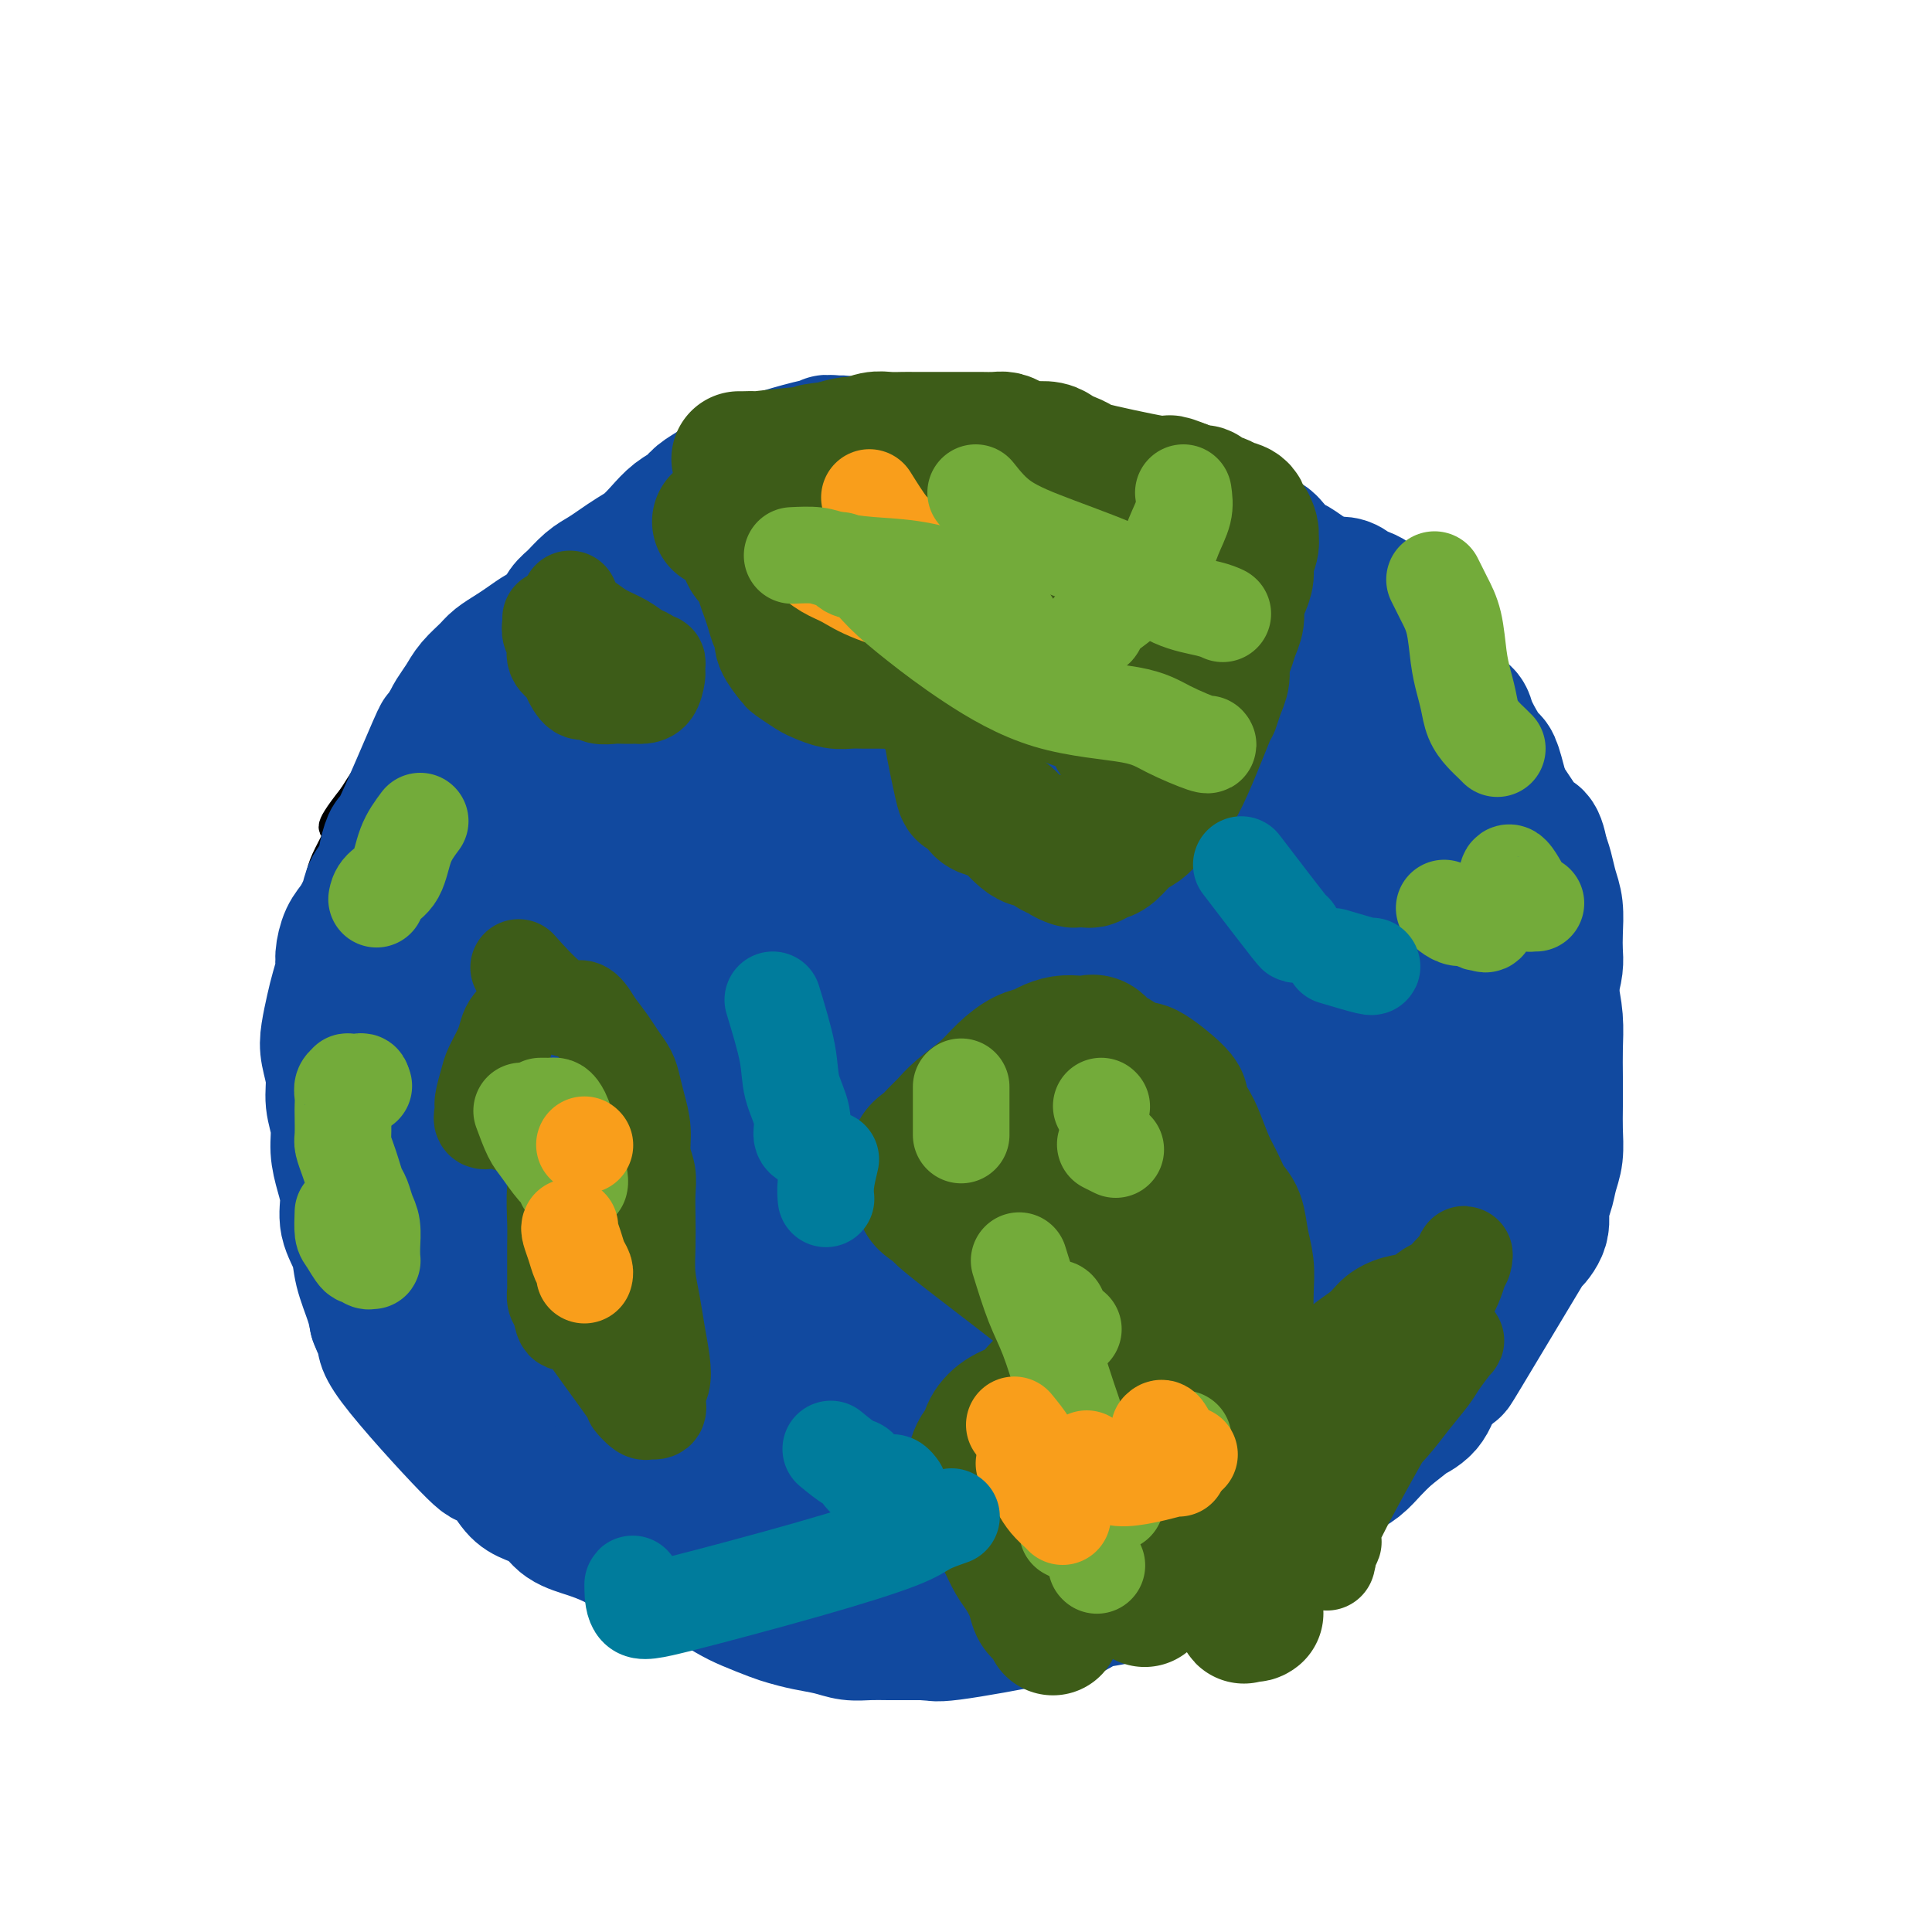 <svg viewBox='0 0 400 400' version='1.1' xmlns='http://www.w3.org/2000/svg' xmlns:xlink='http://www.w3.org/1999/xlink'><g fill='none' stroke='#000000' stroke-width='6' stroke-linecap='round' stroke-linejoin='round'><path d='M275,118c-0.297,0.161 -0.593,0.323 -1,0c-0.407,-0.323 -0.923,-1.130 -2,-2c-1.077,-0.870 -2.714,-1.802 -4,-3c-1.286,-1.198 -2.219,-2.660 -4,-4c-1.781,-1.340 -4.408,-2.557 -7,-4c-2.592,-1.443 -5.148,-3.111 -8,-4c-2.852,-0.889 -5.999,-0.998 -9,-2c-3.001,-1.002 -5.857,-2.895 -9,-4c-3.143,-1.105 -6.574,-1.420 -10,-2c-3.426,-0.580 -6.846,-1.425 -10,-2c-3.154,-0.575 -6.041,-0.880 -9,-1c-2.959,-0.120 -5.990,-0.055 -9,0c-3.010,0.055 -5.999,0.101 -9,0c-3.001,-0.101 -6.012,-0.347 -9,0c-2.988,0.347 -5.952,1.288 -9,2c-3.048,0.712 -6.181,1.196 -9,2c-2.819,0.804 -5.324,1.929 -8,3c-2.676,1.071 -5.522,2.088 -9,4c-3.478,1.912 -7.589,4.719 -11,7c-3.411,2.281 -6.122,4.035 -9,6c-2.878,1.965 -5.924,4.139 -9,7c-3.076,2.861 -6.183,6.407 -9,9c-2.817,2.593 -5.343,4.231 -8,7c-2.657,2.769 -5.446,6.669 -8,10c-2.554,3.331 -4.873,6.095 -7,9c-2.127,2.905 -4.064,5.953 -6,9'/><path d='M73,165c-6.389,8.057 -3.361,6.199 -3,7c0.361,0.801 -1.946,4.259 -3,7c-1.054,2.741 -0.857,4.763 -1,7c-0.143,2.237 -0.627,4.690 -1,7c-0.373,2.310 -0.637,4.478 -1,7c-0.363,2.522 -0.826,5.398 -1,7c-0.174,1.602 -0.059,1.931 0,7c0.059,5.069 0.061,14.877 0,20c-0.061,5.123 -0.184,5.562 0,7c0.184,1.438 0.675,3.874 1,6c0.325,2.126 0.483,3.941 1,6c0.517,2.059 1.393,4.363 2,7c0.607,2.637 0.944,5.607 2,8c1.056,2.393 2.829,4.211 4,6c1.171,1.789 1.739,3.551 3,6c1.261,2.449 3.214,5.587 5,8c1.786,2.413 3.403,4.101 5,6c1.597,1.899 3.172,4.010 5,6c1.828,1.990 3.909,3.859 6,6c2.091,2.141 4.194,4.554 6,6c1.806,1.446 3.317,1.924 5,3c1.683,1.076 3.538,2.749 5,4c1.462,1.251 2.532,2.079 4,3c1.468,0.921 3.335,1.934 5,3c1.665,1.066 3.129,2.183 5,3c1.871,0.817 4.151,1.332 6,2c1.849,0.668 3.269,1.488 5,2c1.731,0.512 3.774,0.715 6,1c2.226,0.285 4.636,0.653 7,1c2.364,0.347 4.682,0.674 7,1'/><path d='M158,335c5.846,1.020 4.962,0.071 6,0c1.038,-0.071 3.998,0.735 6,1c2.002,0.265 3.046,-0.010 7,0c3.954,0.010 10.818,0.304 16,0c5.182,-0.304 8.684,-1.207 11,-2c2.316,-0.793 3.447,-1.477 5,-2c1.553,-0.523 3.527,-0.885 6,-2c2.473,-1.115 5.444,-2.984 8,-4c2.556,-1.016 4.697,-1.178 7,-2c2.303,-0.822 4.769,-2.305 7,-4c2.231,-1.695 4.227,-3.602 6,-5c1.773,-1.398 3.324,-2.288 5,-3c1.676,-0.712 3.476,-1.246 5,-2c1.524,-0.754 2.773,-1.726 4,-3c1.227,-1.274 2.433,-2.849 4,-4c1.567,-1.151 3.495,-1.878 5,-3c1.505,-1.122 2.587,-2.638 4,-4c1.413,-1.362 3.158,-2.570 5,-4c1.842,-1.430 3.781,-3.082 6,-5c2.219,-1.918 4.719,-4.103 7,-6c2.281,-1.897 4.344,-3.507 6,-5c1.656,-1.493 2.905,-2.868 4,-4c1.095,-1.132 2.035,-2.020 3,-3c0.965,-0.980 1.954,-2.050 3,-3c1.046,-0.950 2.151,-1.779 3,-3c0.849,-1.221 1.444,-2.832 2,-4c0.556,-1.168 1.073,-1.891 2,-3c0.927,-1.109 2.265,-2.602 3,-4c0.735,-1.398 0.868,-2.699 1,-4'/><path d='M315,248c1.189,-3.417 0.161,-4.460 0,-5c-0.161,-0.540 0.546,-0.576 1,-5c0.454,-4.424 0.654,-13.237 1,-18c0.346,-4.763 0.836,-5.477 1,-7c0.164,-1.523 0.002,-3.854 0,-6c-0.002,-2.146 0.155,-4.105 0,-6c-0.155,-1.895 -0.623,-3.724 -1,-6c-0.377,-2.276 -0.663,-4.998 -1,-7c-0.337,-2.002 -0.723,-3.283 -1,-5c-0.277,-1.717 -0.443,-3.869 -1,-6c-0.557,-2.131 -1.503,-4.241 -2,-6c-0.497,-1.759 -0.544,-3.166 -1,-5c-0.456,-1.834 -1.321,-4.096 -2,-6c-0.679,-1.904 -1.170,-3.449 -2,-5c-0.830,-1.551 -1.998,-3.106 -3,-5c-1.002,-1.894 -1.839,-4.125 -3,-6c-1.161,-1.875 -2.647,-3.393 -4,-5c-1.353,-1.607 -2.574,-3.302 -4,-5c-1.426,-1.698 -3.057,-3.400 -4,-5c-0.943,-1.600 -1.197,-3.097 -2,-4c-0.803,-0.903 -2.155,-1.211 -3,-2c-0.845,-0.789 -1.182,-2.057 -2,-3c-0.818,-0.943 -2.117,-1.559 -3,-2c-0.883,-0.441 -1.351,-0.707 -2,-1c-0.649,-0.293 -1.478,-0.615 -2,-1c-0.522,-0.385 -0.738,-0.835 -1,-1c-0.262,-0.165 -0.571,-0.044 -1,0c-0.429,0.044 -0.980,0.013 -1,0c-0.020,-0.013 0.490,-0.006 1,0'/></g>
<g fill='none' stroke='#73AB3A' stroke-width='6' stroke-linecap='round' stroke-linejoin='round'><path d='M175,331c-0.030,-0.235 -0.060,-0.471 0,-1c0.060,-0.529 0.208,-1.352 0,-2c-0.208,-0.648 -0.774,-1.121 -1,-2c-0.226,-0.879 -0.113,-2.165 0,-3c0.113,-0.835 0.226,-1.220 0,-2c-0.226,-0.780 -0.792,-1.954 -1,-3c-0.208,-1.046 -0.057,-1.963 0,-3c0.057,-1.037 0.021,-2.196 0,-3c-0.021,-0.804 -0.027,-1.255 0,-2c0.027,-0.745 0.086,-1.785 0,-3c-0.086,-1.215 -0.317,-2.605 0,-4c0.317,-1.395 1.182,-2.793 2,-4c0.818,-1.207 1.588,-2.222 2,-3c0.412,-0.778 0.466,-1.319 1,-2c0.534,-0.681 1.547,-1.502 2,-2c0.453,-0.498 0.347,-0.673 1,-1c0.653,-0.327 2.066,-0.805 3,-1c0.934,-0.195 1.391,-0.108 2,0c0.609,0.108 1.370,0.237 2,0c0.630,-0.237 1.127,-0.842 2,-1c0.873,-0.158 2.121,0.129 3,0c0.879,-0.129 1.390,-0.674 2,-1c0.610,-0.326 1.318,-0.434 2,-1c0.682,-0.566 1.338,-1.590 2,-2c0.662,-0.410 1.331,-0.205 2,0'/><path d='M201,285c3.395,-1.473 1.381,-1.654 1,-2c-0.381,-0.346 0.871,-0.855 2,-2c1.129,-1.145 2.135,-2.926 3,-4c0.865,-1.074 1.590,-1.442 2,-2c0.410,-0.558 0.505,-1.307 1,-2c0.495,-0.693 1.389,-1.329 2,-2c0.611,-0.671 0.939,-1.377 1,-2c0.061,-0.623 -0.143,-1.165 0,-2c0.143,-0.835 0.635,-1.964 1,-3c0.365,-1.036 0.604,-1.980 1,-3c0.396,-1.020 0.949,-2.116 1,-3c0.051,-0.884 -0.401,-1.557 0,-2c0.401,-0.443 1.654,-0.654 2,-1c0.346,-0.346 -0.214,-0.825 0,-1c0.214,-0.175 1.202,-0.047 2,0c0.798,0.047 1.407,0.013 2,0c0.593,-0.013 1.170,-0.004 2,0c0.830,0.004 1.913,0.002 3,0c1.087,-0.002 2.179,-0.006 3,0c0.821,0.006 1.372,0.022 2,0c0.628,-0.022 1.334,-0.081 2,0c0.666,0.081 1.291,0.304 2,0c0.709,-0.304 1.500,-1.135 2,-2c0.500,-0.865 0.707,-1.765 1,-3c0.293,-1.235 0.670,-2.804 1,-4c0.330,-1.196 0.613,-2.019 1,-3c0.387,-0.981 0.877,-2.119 1,-3c0.123,-0.881 -0.121,-1.507 0,-2c0.121,-0.493 0.606,-0.855 1,-1c0.394,-0.145 0.697,-0.072 1,0'/><path d='M244,236c1.332,-2.449 1.662,-0.571 2,0c0.338,0.571 0.684,-0.163 2,0c1.316,0.163 3.601,1.224 5,2c1.399,0.776 1.911,1.268 3,2c1.089,0.732 2.754,1.703 4,2c1.246,0.297 2.074,-0.079 3,0c0.926,0.079 1.950,0.612 3,1c1.050,0.388 2.126,0.630 3,1c0.874,0.370 1.546,0.868 2,1c0.454,0.132 0.689,-0.101 1,0c0.311,0.101 0.698,0.537 1,1c0.302,0.463 0.519,0.953 1,1c0.481,0.047 1.227,-0.350 2,0c0.773,0.350 1.574,1.447 2,2c0.426,0.553 0.478,0.563 1,1c0.522,0.437 1.516,1.300 2,2c0.484,0.700 0.459,1.237 1,2c0.541,0.763 1.646,1.753 2,2c0.354,0.247 -0.045,-0.247 0,0c0.045,0.247 0.534,1.236 1,2c0.466,0.764 0.909,1.304 1,2c0.091,0.696 -0.172,1.548 0,2c0.172,0.452 0.777,0.502 1,1c0.223,0.498 0.062,1.442 0,2c-0.062,0.558 -0.027,0.729 0,1c0.027,0.271 0.046,0.642 0,1c-0.046,0.358 -0.157,0.704 0,1c0.157,0.296 0.581,0.541 1,1c0.419,0.459 0.834,1.131 1,2c0.166,0.869 0.083,1.934 0,3'/><path d='M289,274c0.691,2.332 0.917,1.161 1,1c0.083,-0.161 0.022,0.687 0,1c-0.022,0.313 -0.006,0.089 0,0c0.006,-0.089 0.003,-0.045 0,0'/></g>
<g fill='none' stroke='#3D5C18' stroke-width='6' stroke-linecap='round' stroke-linejoin='round'><path d='M153,102c0.340,-0.180 0.679,-0.361 1,0c0.321,0.361 0.622,1.263 1,2c0.378,0.737 0.833,1.310 1,2c0.167,0.690 0.045,1.499 0,3c-0.045,1.501 -0.013,3.695 0,5c0.013,1.305 0.007,1.720 0,3c-0.007,1.280 -0.013,3.423 0,5c0.013,1.577 0.047,2.586 0,4c-0.047,1.414 -0.176,3.233 0,5c0.176,1.767 0.656,3.481 1,5c0.344,1.519 0.551,2.842 1,4c0.449,1.158 1.138,2.153 2,3c0.862,0.847 1.896,1.548 3,2c1.104,0.452 2.276,0.656 4,1c1.724,0.344 3.998,0.829 6,1c2.002,0.171 3.730,0.030 5,0c1.270,-0.030 2.082,0.052 3,0c0.918,-0.052 1.944,-0.237 3,0c1.056,0.237 2.143,0.895 3,1c0.857,0.105 1.483,-0.345 2,0c0.517,0.345 0.923,1.485 1,2c0.077,0.515 -0.175,0.406 0,1c0.175,0.594 0.778,1.891 1,3c0.222,1.109 0.063,2.031 0,3c-0.063,0.969 -0.032,1.984 0,3'/><path d='M191,160c0.439,2.981 -0.463,4.434 -1,6c-0.537,1.566 -0.708,3.245 -1,5c-0.292,1.755 -0.704,3.584 -1,5c-0.296,1.416 -0.474,2.417 -1,4c-0.526,1.583 -1.399,3.747 -2,5c-0.601,1.253 -0.931,1.595 -1,2c-0.069,0.405 0.121,0.873 0,1c-0.121,0.127 -0.554,-0.087 -1,0c-0.446,0.087 -0.904,0.474 -1,1c-0.096,0.526 0.171,1.191 0,2c-0.171,0.809 -0.778,1.760 -1,3c-0.222,1.240 -0.057,2.767 0,4c0.057,1.233 0.007,2.173 0,3c-0.007,0.827 0.027,1.542 0,2c-0.027,0.458 -0.117,0.659 0,1c0.117,0.341 0.440,0.824 1,1c0.560,0.176 1.356,0.047 2,0c0.644,-0.047 1.135,-0.010 2,0c0.865,0.010 2.103,-0.005 3,0c0.897,0.005 1.455,0.030 2,0c0.545,-0.030 1.079,-0.117 2,0c0.921,0.117 2.229,0.437 3,1c0.771,0.563 1.007,1.370 2,2c0.993,0.630 2.745,1.084 4,2c1.255,0.916 2.015,2.295 3,3c0.985,0.705 2.195,0.736 3,1c0.805,0.264 1.206,0.762 2,1c0.794,0.238 1.983,0.218 3,0c1.017,-0.218 1.862,-0.634 3,-1c1.138,-0.366 2.569,-0.683 4,-1'/><path d='M220,213c2.475,-0.796 2.664,-2.286 3,-3c0.336,-0.714 0.821,-0.653 2,-2c1.179,-1.347 3.052,-4.102 4,-5c0.948,-0.898 0.972,0.062 1,0c0.028,-0.062 0.059,-1.145 0,-2c-0.059,-0.855 -0.208,-1.482 0,-2c0.208,-0.518 0.774,-0.928 1,-2c0.226,-1.072 0.112,-2.808 0,-4c-0.112,-1.192 -0.223,-1.841 0,-3c0.223,-1.159 0.781,-2.828 1,-4c0.219,-1.172 0.101,-1.847 0,-3c-0.101,-1.153 -0.185,-2.783 0,-4c0.185,-1.217 0.637,-2.021 1,-3c0.363,-0.979 0.636,-2.134 1,-3c0.364,-0.866 0.817,-1.442 1,-2c0.183,-0.558 0.094,-1.097 0,-2c-0.094,-0.903 -0.195,-2.172 0,-3c0.195,-0.828 0.686,-1.217 1,-2c0.314,-0.783 0.453,-1.960 1,-3c0.547,-1.040 1.504,-1.943 2,-3c0.496,-1.057 0.531,-2.269 3,-4c2.469,-1.731 7.371,-3.980 10,-5c2.629,-1.020 2.983,-0.809 4,-1c1.017,-0.191 2.697,-0.782 4,-1c1.303,-0.218 2.229,-0.062 3,0c0.771,0.062 1.385,0.031 2,0'/><path d='M265,147c2.193,-0.567 1.176,-0.986 1,-1c-0.176,-0.014 0.489,0.376 1,-1c0.511,-1.376 0.869,-4.519 1,-6c0.131,-1.481 0.035,-1.300 0,-2c-0.035,-0.700 -0.009,-2.282 0,-3c0.009,-0.718 0.002,-0.573 0,-1c-0.002,-0.427 -0.000,-1.428 0,-2c0.000,-0.572 -0.001,-0.717 0,-1c0.001,-0.283 0.003,-0.705 0,-1c-0.003,-0.295 -0.011,-0.464 0,-1c0.011,-0.536 0.042,-1.438 0,-2c-0.042,-0.562 -0.156,-0.784 0,-1c0.156,-0.216 0.581,-0.426 1,-1c0.419,-0.574 0.830,-1.513 1,-2c0.170,-0.487 0.098,-0.523 0,-1c-0.098,-0.477 -0.222,-1.396 0,-2c0.222,-0.604 0.791,-0.893 1,-1c0.209,-0.107 0.060,-0.030 0,0c-0.060,0.030 -0.030,0.015 0,0'/></g>
<g fill='none' stroke='#73AB3A' stroke-width='6' stroke-linecap='round' stroke-linejoin='round'><path d='M108,196c-0.351,0.237 -0.702,0.474 -1,1c-0.298,0.526 -0.542,1.341 -1,2c-0.458,0.659 -1.131,1.160 -2,2c-0.869,0.840 -1.934,2.017 -3,3c-1.066,0.983 -2.132,1.771 -3,3c-0.868,1.229 -1.539,2.899 -2,4c-0.461,1.101 -0.713,1.633 -1,3c-0.287,1.367 -0.611,3.570 -1,5c-0.389,1.430 -0.843,2.085 -1,3c-0.157,0.915 -0.015,2.088 0,3c0.015,0.912 -0.095,1.564 0,2c0.095,0.436 0.396,0.657 1,1c0.604,0.343 1.513,0.808 2,1c0.487,0.192 0.553,0.110 1,0c0.447,-0.110 1.274,-0.249 2,0c0.726,0.249 1.350,0.887 2,1c0.650,0.113 1.327,-0.299 2,0c0.673,0.299 1.342,1.307 2,2c0.658,0.693 1.304,1.070 2,2c0.696,0.930 1.444,2.412 2,4c0.556,1.588 0.922,3.281 1,5c0.078,1.719 -0.133,3.463 0,5c0.133,1.537 0.609,2.868 1,4c0.391,1.132 0.695,2.066 1,3'/><path d='M112,255c0.774,3.670 0.207,2.346 0,2c-0.207,-0.346 -0.056,0.288 0,1c0.056,0.712 0.017,1.503 0,2c-0.017,0.497 -0.013,0.701 0,1c0.013,0.299 0.035,0.692 0,1c-0.035,0.308 -0.127,0.531 0,1c0.127,0.469 0.471,1.183 1,2c0.529,0.817 1.241,1.737 2,2c0.759,0.263 1.565,-0.131 2,0c0.435,0.131 0.498,0.786 1,1c0.502,0.214 1.443,-0.013 2,0c0.557,0.013 0.731,0.267 1,0c0.269,-0.267 0.635,-1.057 1,-2c0.365,-0.943 0.731,-2.041 1,-3c0.269,-0.959 0.443,-1.779 1,-3c0.557,-1.221 1.497,-2.845 2,-4c0.503,-1.155 0.568,-1.843 1,-3c0.432,-1.157 1.229,-2.784 2,-4c0.771,-1.216 1.516,-2.020 2,-3c0.484,-0.980 0.708,-2.136 1,-3c0.292,-0.864 0.652,-1.435 1,-2c0.348,-0.565 0.682,-1.125 1,-2c0.318,-0.875 0.618,-2.064 1,-3c0.382,-0.936 0.845,-1.618 1,-3c0.155,-1.382 0.002,-3.464 0,-5c-0.002,-1.536 0.146,-2.525 0,-4c-0.146,-1.475 -0.585,-3.437 -1,-5c-0.415,-1.563 -0.804,-2.729 -1,-4c-0.196,-1.271 -0.199,-2.649 -1,-4c-0.801,-1.351 -2.401,-2.676 -4,-4'/><path d='M129,207c-1.286,-1.193 -2.502,-2.176 -3,-3c-0.498,-0.824 -0.278,-1.489 -2,-3c-1.722,-1.511 -5.387,-3.868 -7,-5c-1.613,-1.132 -1.175,-1.038 -1,-1c0.175,0.038 0.088,0.019 0,0'/></g>
<g fill='none' stroke='#3D5C18' stroke-width='6' stroke-linecap='round' stroke-linejoin='round'><path d='M263,182c-0.331,0.998 -0.663,1.995 -1,3c-0.337,1.005 -0.680,2.017 -1,3c-0.320,0.983 -0.619,1.938 -1,3c-0.381,1.062 -0.845,2.231 -1,3c-0.155,0.769 -0.001,1.138 0,2c0.001,0.862 -0.153,2.217 0,3c0.153,0.783 0.611,0.993 1,1c0.389,0.007 0.709,-0.190 1,0c0.291,0.190 0.553,0.768 1,1c0.447,0.232 1.079,0.117 2,0c0.921,-0.117 2.131,-0.238 3,0c0.869,0.238 1.399,0.834 2,1c0.601,0.166 1.275,-0.099 2,0c0.725,0.099 1.503,0.560 2,1c0.497,0.440 0.714,0.858 1,1c0.286,0.142 0.640,0.008 1,0c0.360,-0.008 0.727,0.111 1,0c0.273,-0.111 0.451,-0.451 1,-1c0.549,-0.549 1.469,-1.307 2,-2c0.531,-0.693 0.675,-1.323 1,-2c0.325,-0.677 0.833,-1.402 1,-2c0.167,-0.598 -0.007,-1.067 0,-2c0.007,-0.933 0.194,-2.328 0,-3c-0.194,-0.672 -0.770,-0.621 -1,-1c-0.230,-0.379 -0.115,-1.190 0,-2'/><path d='M280,189c-0.388,-1.636 -0.856,-1.727 -1,-2c-0.144,-0.273 0.038,-0.727 -2,-2c-2.038,-1.273 -6.297,-3.364 -8,-4c-1.703,-0.636 -0.852,0.182 0,1'/><path d='M141,270c-0.022,0.349 -0.044,0.698 0,1c0.044,0.302 0.153,0.557 0,1c-0.153,0.443 -0.567,1.074 -1,2c-0.433,0.926 -0.885,2.146 -1,3c-0.115,0.854 0.108,1.340 0,2c-0.108,0.660 -0.548,1.494 -1,2c-0.452,0.506 -0.917,0.686 -1,1c-0.083,0.314 0.214,0.764 0,1c-0.214,0.236 -0.941,0.258 -1,0c-0.059,-0.258 0.550,-0.794 1,-1c0.450,-0.206 0.742,-0.080 1,0c0.258,0.080 0.481,0.115 1,0c0.519,-0.115 1.332,-0.381 2,0c0.668,0.381 1.191,1.408 2,2c0.809,0.592 1.905,0.748 3,1c1.095,0.252 2.188,0.600 3,1c0.812,0.400 1.343,0.852 2,1c0.657,0.148 1.442,-0.008 2,0c0.558,0.008 0.890,0.178 1,0c0.110,-0.178 -0.001,-0.705 0,-1c0.001,-0.295 0.114,-0.357 0,-1c-0.114,-0.643 -0.454,-1.865 -1,-3c-0.546,-1.135 -1.299,-2.181 -2,-3c-0.701,-0.819 -1.351,-1.409 -2,-2'/><path d='M149,277c-1.009,-1.774 -1.532,-1.207 -2,-1c-0.468,0.207 -0.882,0.056 -2,0c-1.118,-0.056 -2.940,-0.015 -4,0c-1.060,0.015 -1.356,0.004 -2,0c-0.644,-0.004 -1.635,-0.001 -2,0c-0.365,0.001 -0.104,0.000 0,0c0.104,-0.000 0.052,-0.000 0,0'/><path d='M107,141c-0.420,-0.096 -0.841,-0.191 -1,0c-0.159,0.191 -0.058,0.669 0,1c0.058,0.331 0.071,0.515 0,1c-0.071,0.485 -0.226,1.270 0,2c0.226,0.730 0.834,1.403 1,2c0.166,0.597 -0.110,1.116 0,2c0.110,0.884 0.607,2.132 1,3c0.393,0.868 0.682,1.355 1,2c0.318,0.645 0.665,1.449 1,2c0.335,0.551 0.658,0.850 1,1c0.342,0.150 0.703,0.153 1,0c0.297,-0.153 0.531,-0.461 1,-1c0.469,-0.539 1.171,-1.310 2,-2c0.829,-0.690 1.783,-1.298 2,-2c0.217,-0.702 -0.303,-1.498 0,-2c0.303,-0.502 1.429,-0.712 2,-1c0.571,-0.288 0.588,-0.656 1,-1c0.412,-0.344 1.220,-0.666 2,-1c0.780,-0.334 1.533,-0.680 2,-1c0.467,-0.320 0.647,-0.613 1,-1c0.353,-0.387 0.878,-0.867 1,-1c0.122,-0.133 -0.159,0.079 0,0c0.159,-0.079 0.760,-0.451 1,-1c0.240,-0.549 0.120,-1.274 0,-2'/><path d='M127,141c2.614,-2.541 0.649,-1.392 0,-1c-0.649,0.392 0.018,0.029 0,-2c-0.018,-2.029 -0.719,-5.722 -1,-7c-0.281,-1.278 -0.140,-0.139 0,1'/></g>
<g fill='none' stroke='#11499F' stroke-width='28' stroke-linecap='round' stroke-linejoin='round'><path d='M182,228c-0.674,0.659 -1.347,1.318 -2,2c-0.653,0.682 -1.285,1.388 -2,2c-0.715,0.612 -1.512,1.131 -2,2c-0.488,0.869 -0.667,2.089 -1,3c-0.333,0.911 -0.820,1.515 -1,2c-0.180,0.485 -0.051,0.853 0,1c0.051,0.147 0.026,0.074 0,0'/><path d='M175,238c-0.659,0.872 -1.318,1.744 -2,3c-0.682,1.256 -1.386,2.895 -2,4c-0.614,1.105 -1.138,1.678 -2,3c-0.862,1.322 -2.063,3.395 -3,5c-0.937,1.605 -1.609,2.741 -2,4c-0.391,1.259 -0.499,2.640 -1,4c-0.501,1.360 -1.395,2.697 -2,4c-0.605,1.303 -0.921,2.570 -1,4c-0.079,1.430 0.079,3.022 0,4c-0.079,0.978 -0.396,1.344 0,2c0.396,0.656 1.505,1.604 2,2c0.495,0.396 0.376,0.241 1,0c0.624,-0.241 1.990,-0.567 3,-1c1.010,-0.433 1.664,-0.972 3,-2c1.336,-1.028 3.355,-2.544 5,-4c1.645,-1.456 2.916,-2.852 4,-4c1.084,-1.148 1.981,-2.049 3,-3c1.019,-0.951 2.160,-1.952 3,-3c0.840,-1.048 1.380,-2.142 2,-3c0.620,-0.858 1.322,-1.479 2,-2c0.678,-0.521 1.333,-0.940 2,-2c0.667,-1.060 1.344,-2.759 2,-4c0.656,-1.241 1.289,-2.023 2,-3c0.711,-0.977 1.499,-2.148 2,-3c0.501,-0.852 0.715,-1.386 1,-2c0.285,-0.614 0.643,-1.307 1,-2'/><path d='M198,239c2.500,-3.583 1.750,-2.042 2,-2c0.250,0.042 1.500,-1.417 2,-2c0.500,-0.583 0.250,-0.292 0,0'/><path d='M193,245c-0.030,1.089 -0.061,2.179 0,3c0.061,0.821 0.212,1.375 0,2c-0.212,0.625 -0.789,1.322 -1,2c-0.211,0.678 -0.055,1.336 0,2c0.055,0.664 0.011,1.332 0,2c-0.011,0.668 0.012,1.334 0,2c-0.012,0.666 -0.058,1.333 0,2c0.058,0.667 0.219,1.336 0,2c-0.219,0.664 -0.817,1.325 -1,2c-0.183,0.675 0.049,1.364 0,2c-0.049,0.636 -0.379,1.220 -1,2c-0.621,0.780 -1.532,1.757 -2,3c-0.468,1.243 -0.493,2.754 -1,4c-0.507,1.246 -1.495,2.229 -2,3c-0.505,0.771 -0.528,1.331 -1,2c-0.472,0.669 -1.395,1.447 -2,2c-0.605,0.553 -0.894,0.880 -1,1c-0.106,0.120 -0.030,0.034 0,0c0.030,-0.034 0.015,-0.017 0,0'/><path d='M179,276c-1.203,1.059 -2.406,2.117 -3,3c-0.594,0.883 -0.578,1.589 -1,2c-0.422,0.411 -1.282,0.525 -2,1c-0.718,0.475 -1.295,1.309 -2,2c-0.705,0.691 -1.540,1.237 -2,2c-0.460,0.763 -0.547,1.742 -1,3c-0.453,1.258 -1.273,2.794 -2,4c-0.727,1.206 -1.360,2.082 -2,3c-0.640,0.918 -1.285,1.877 -2,3c-0.715,1.123 -1.498,2.410 -2,3c-0.502,0.590 -0.723,0.484 -1,1c-0.277,0.516 -0.610,1.654 -1,2c-0.390,0.346 -0.836,-0.099 -1,0c-0.164,0.099 -0.047,0.743 0,1c0.047,0.257 0.023,0.129 0,0'/><path d='M200,170c-2.105,2.912 -4.209,5.824 -7,11c-2.791,5.176 -6.267,12.615 -8,21c-1.733,8.385 -1.721,17.714 -1,26c0.721,8.286 2.153,15.528 4,21c1.847,5.472 4.111,9.173 6,12c1.889,2.827 3.402,4.778 5,5c1.598,0.222 3.279,-1.286 4,-2c0.721,-0.714 0.482,-0.636 1,-2c0.518,-1.364 1.793,-4.172 3,-7c1.207,-2.828 2.346,-5.678 4,-13c1.654,-7.322 3.822,-19.117 5,-29c1.178,-9.883 1.367,-17.853 1,-25c-0.367,-7.147 -1.290,-13.472 -3,-19c-1.710,-5.528 -4.207,-10.261 -7,-14c-2.793,-3.739 -5.881,-6.485 -9,-8c-3.119,-1.515 -6.269,-1.799 -10,-2c-3.731,-0.201 -8.043,-0.319 -11,1c-2.957,1.319 -4.559,4.076 -10,10c-5.441,5.924 -14.722,15.014 -23,26c-8.278,10.986 -15.555,23.868 -20,36c-4.445,12.132 -6.059,23.513 -5,33c1.059,9.487 4.792,17.078 9,23c4.208,5.922 8.891,10.175 13,12c4.109,1.825 7.645,1.222 11,1c3.355,-0.222 6.530,-0.063 10,-2c3.470,-1.937 7.235,-5.968 11,-10'/><path d='M173,275c4.729,-5.646 11.051,-14.760 19,-20c7.949,-5.240 17.525,-6.608 18,-21c0.475,-14.392 -8.153,-41.810 -13,-52c-4.847,-10.190 -5.915,-3.151 -12,2c-6.085,5.151 -17.189,8.415 -25,13c-7.811,4.585 -12.329,10.493 -16,16c-3.671,5.507 -6.496,10.615 -8,16c-1.504,5.385 -1.686,11.049 -2,16c-0.314,4.951 -0.761,9.189 0,13c0.761,3.811 2.728,7.195 5,9c2.272,1.805 4.849,2.032 7,2c2.151,-0.032 3.877,-0.322 6,-1c2.123,-0.678 4.641,-1.745 7,-3c2.359,-1.255 4.557,-2.697 8,-6c3.443,-3.303 8.132,-8.467 13,-15c4.868,-6.533 9.915,-14.437 13,-21c3.085,-6.563 4.208,-11.787 5,-17c0.792,-5.213 1.252,-10.415 1,-15c-0.252,-4.585 -1.216,-8.552 -3,-12c-1.784,-3.448 -4.389,-6.376 -7,-8c-2.611,-1.624 -5.229,-1.944 -7,-2c-1.771,-0.056 -2.696,0.154 -4,1c-1.304,0.846 -2.989,2.330 -6,5c-3.011,2.670 -7.349,6.527 -14,16c-6.651,9.473 -15.615,24.564 -20,36c-4.385,11.436 -4.193,19.218 -4,27'/><path d='M134,254c-0.007,7.784 1.977,13.742 4,18c2.023,4.258 4.085,6.814 6,9c1.915,2.186 3.684,4.001 6,3c2.316,-1.001 5.179,-4.820 7,-1c1.821,3.820 2.600,15.279 6,-4c3.400,-19.279 9.421,-69.294 11,-90c1.579,-20.706 -1.283,-12.101 -3,-10c-1.717,2.101 -2.290,-2.302 -3,-4c-0.710,-1.698 -1.559,-0.689 -2,0c-0.441,0.689 -0.475,1.060 -1,2c-0.525,0.940 -1.541,2.449 -3,4c-1.459,1.551 -3.361,3.144 -7,13c-3.639,9.856 -9.016,27.975 -11,41c-1.984,13.025 -0.576,20.956 1,27c1.576,6.044 3.321,10.202 6,13c2.679,2.798 6.292,4.235 9,5c2.708,0.765 4.512,0.858 6,0c1.488,-0.858 2.659,-2.668 4,-5c1.341,-2.332 2.850,-5.188 5,-9c2.150,-3.812 4.940,-8.580 7,-15c2.060,-6.420 3.391,-14.492 4,-22c0.609,-7.508 0.496,-14.453 -1,-21c-1.496,-6.547 -4.374,-12.695 -6,-17c-1.626,-4.305 -1.999,-6.767 -3,-9c-1.001,-2.233 -2.629,-4.238 -4,-5c-1.371,-0.762 -2.484,-0.282 -3,0c-0.516,0.282 -0.433,0.366 -1,1c-0.567,0.634 -1.783,1.817 -3,3'/><path d='M165,181c-1.579,1.619 -2.028,3.667 -5,4c-2.972,0.333 -8.467,-1.049 -11,17c-2.533,18.049 -2.102,55.530 -2,69c0.102,13.470 -0.124,2.930 0,-1c0.124,-3.930 0.597,-1.249 1,-1c0.403,0.249 0.737,-1.933 1,-4c0.263,-2.067 0.456,-4.019 1,-7c0.544,-2.981 1.440,-6.992 2,-18c0.560,-11.008 0.785,-29.012 0,-40c-0.785,-10.988 -2.580,-14.958 -4,-19c-1.420,-4.042 -2.463,-8.156 -3,-11c-0.537,-2.844 -0.566,-4.417 -1,-5c-0.434,-0.583 -1.274,-0.175 -2,0c-0.726,0.175 -1.338,0.116 -2,0c-0.662,-0.116 -1.374,-0.290 -2,0c-0.626,0.290 -1.167,1.046 -2,2c-0.833,0.954 -1.959,2.108 -3,3c-1.041,0.892 -1.999,1.522 -8,11c-6.001,9.478 -17.046,27.803 -23,41c-5.954,13.197 -6.819,21.267 -7,29c-0.181,7.733 0.320,15.130 2,21c1.680,5.870 4.537,10.212 7,13c2.463,2.788 4.530,4.023 7,5c2.470,0.977 5.342,1.695 8,2c2.658,0.305 5.100,0.198 7,0c1.900,-0.198 3.257,-0.485 5,-2c1.743,-1.515 3.871,-4.257 6,-7'/><path d='M137,283c2.881,-4.994 4.583,-12.979 8,-16c3.417,-3.021 8.547,-1.079 8,-19c-0.547,-17.921 -6.773,-55.707 -10,-71c-3.227,-15.293 -3.455,-8.095 -4,-6c-0.545,2.095 -1.406,-0.915 -2,-2c-0.594,-1.085 -0.920,-0.245 -1,0c-0.080,0.245 0.086,-0.103 0,0c-0.086,0.103 -0.423,0.658 -1,1c-0.577,0.342 -1.394,0.472 -2,1c-0.606,0.528 -1.000,1.453 -2,2c-1.000,0.547 -2.606,0.715 -4,2c-1.394,1.285 -2.575,3.687 -4,6c-1.425,2.313 -3.094,4.539 -7,10c-3.906,5.461 -10.049,14.158 -13,21c-2.951,6.842 -2.711,11.829 -3,16c-0.289,4.171 -1.109,7.526 -1,11c0.109,3.474 1.145,7.066 2,9c0.855,1.934 1.528,2.211 2,3c0.472,0.789 0.742,2.090 1,3c0.258,0.910 0.503,1.427 1,2c0.497,0.573 1.247,1.201 2,2c0.753,0.799 1.508,1.768 2,2c0.492,0.232 0.720,-0.275 1,0c0.280,0.275 0.611,1.331 1,2c0.389,0.669 0.835,0.949 1,1c0.165,0.051 0.047,-0.128 0,0c-0.047,0.128 -0.024,0.564 0,1'/><path d='M112,264c1.932,4.111 0.263,1.887 0,1c-0.263,-0.887 0.880,-0.437 0,1c-0.880,1.437 -3.783,3.861 -5,5c-1.217,1.139 -0.749,0.993 -1,1c-0.251,0.007 -1.222,0.168 -2,0c-0.778,-0.168 -1.363,-0.666 -2,-1c-0.637,-0.334 -1.325,-0.505 -2,-1c-0.675,-0.495 -1.336,-1.314 -2,-2c-0.664,-0.686 -1.332,-1.238 -2,-2c-0.668,-0.762 -1.335,-1.733 -2,-3c-0.665,-1.267 -1.329,-2.830 -2,-4c-0.671,-1.170 -1.349,-1.947 -2,-3c-0.651,-1.053 -1.274,-2.381 -2,-4c-0.726,-1.619 -1.553,-3.528 -2,-5c-0.447,-1.472 -0.512,-2.507 -1,-4c-0.488,-1.493 -1.399,-3.446 -2,-5c-0.601,-1.554 -0.893,-2.711 -1,-4c-0.107,-1.289 -0.031,-2.710 0,-4c0.031,-1.290 0.015,-2.448 0,-4c-0.015,-1.552 -0.030,-3.499 0,-5c0.030,-1.501 0.105,-2.556 0,-4c-0.105,-1.444 -0.391,-3.278 0,-5c0.391,-1.722 1.458,-3.332 2,-5c0.542,-1.668 0.558,-3.396 1,-5c0.442,-1.604 1.311,-3.086 2,-5c0.689,-1.914 1.197,-4.261 2,-6c0.803,-1.739 1.902,-2.869 3,-4'/><path d='M92,187c2.130,-4.553 2.455,-3.437 3,-4c0.545,-0.563 1.309,-2.806 2,-4c0.691,-1.194 1.310,-1.339 3,-3c1.690,-1.661 4.453,-4.837 6,-6c1.547,-1.163 1.879,-0.312 2,0c0.121,0.312 0.033,0.084 0,0c-0.033,-0.084 -0.009,-0.024 0,0c0.009,0.024 0.005,0.012 0,0'/><path d='M90,198c0.113,-0.585 0.227,-1.170 0,-2c-0.227,-0.830 -0.793,-1.906 -1,-3c-0.207,-1.094 -0.055,-2.206 0,-3c0.055,-0.794 0.014,-1.269 0,-2c-0.014,-0.731 -0.001,-1.716 0,-3c0.001,-1.284 -0.011,-2.865 0,-4c0.011,-1.135 0.045,-1.822 0,-3c-0.045,-1.178 -0.168,-2.847 0,-4c0.168,-1.153 0.625,-1.790 1,-3c0.375,-1.210 0.666,-2.995 1,-4c0.334,-1.005 0.712,-1.232 1,-2c0.288,-0.768 0.486,-2.078 1,-3c0.514,-0.922 1.344,-1.455 2,-2c0.656,-0.545 1.138,-1.101 2,-2c0.862,-0.899 2.104,-2.141 3,-3c0.896,-0.859 1.447,-1.333 2,-2c0.553,-0.667 1.107,-1.526 2,-2c0.893,-0.474 2.126,-0.564 3,-1c0.874,-0.436 1.389,-1.217 2,-2c0.611,-0.783 1.319,-1.567 2,-2c0.681,-0.433 1.336,-0.515 2,-1c0.664,-0.485 1.338,-1.373 2,-2c0.662,-0.627 1.311,-0.993 2,-1c0.689,-0.007 1.416,0.344 2,0c0.584,-0.344 1.024,-1.384 2,-2c0.976,-0.616 2.488,-0.808 4,-1'/><path d='M125,139c2.039,-0.786 2.137,-0.749 2,-1c-0.137,-0.251 -0.508,-0.788 2,-2c2.508,-1.212 7.894,-3.098 10,-4c2.106,-0.902 0.932,-0.819 1,-1c0.068,-0.181 1.379,-0.625 2,-1c0.621,-0.375 0.552,-0.682 1,-1c0.448,-0.318 1.415,-0.648 2,-1c0.585,-0.352 0.790,-0.724 1,-1c0.210,-0.276 0.426,-0.454 1,-1c0.574,-0.546 1.504,-1.459 2,-2c0.496,-0.541 0.556,-0.708 1,-1c0.444,-0.292 1.271,-0.708 2,-1c0.729,-0.292 1.360,-0.460 2,-1c0.640,-0.540 1.288,-1.450 2,-2c0.712,-0.550 1.486,-0.739 2,-1c0.514,-0.261 0.768,-0.595 1,-1c0.232,-0.405 0.444,-0.882 1,-1c0.556,-0.118 1.458,0.122 2,0c0.542,-0.122 0.723,-0.607 1,-1c0.277,-0.393 0.649,-0.694 1,-1c0.351,-0.306 0.683,-0.618 1,-1c0.317,-0.382 0.621,-0.834 1,-1c0.379,-0.166 0.834,-0.044 1,0c0.166,0.044 0.045,0.012 0,0c-0.045,-0.012 -0.013,-0.003 0,0c0.013,0.003 0.006,0.002 0,0'/><path d='M114,174c-0.001,-0.991 -0.001,-1.982 0,-3c0.001,-1.018 0.004,-2.061 0,-3c-0.004,-0.939 -0.016,-1.772 0,-3c0.016,-1.228 0.059,-2.849 0,-4c-0.059,-1.151 -0.222,-1.830 0,-3c0.222,-1.170 0.828,-2.831 1,-4c0.172,-1.169 -0.089,-1.845 0,-3c0.089,-1.155 0.530,-2.788 1,-4c0.470,-1.212 0.969,-2.001 1,-3c0.031,-0.999 -0.407,-2.207 0,-3c0.407,-0.793 1.659,-1.170 2,-2c0.341,-0.830 -0.229,-2.112 0,-3c0.229,-0.888 1.257,-1.382 2,-2c0.743,-0.618 1.200,-1.359 2,-2c0.800,-0.641 1.943,-1.183 3,-2c1.057,-0.817 2.029,-1.909 3,-3c0.971,-1.091 1.940,-2.180 3,-3c1.060,-0.820 2.209,-1.371 3,-2c0.791,-0.629 1.222,-1.334 2,-2c0.778,-0.666 1.902,-1.292 3,-2c1.098,-0.708 2.170,-1.499 3,-2c0.830,-0.501 1.418,-0.712 2,-1c0.582,-0.288 1.157,-0.655 2,-1c0.843,-0.345 1.955,-0.670 3,-1c1.045,-0.330 2.022,-0.665 3,-1'/><path d='M153,112c3.108,-1.205 2.877,-0.217 3,0c0.123,0.217 0.601,-0.337 2,-1c1.399,-0.663 3.721,-1.435 5,-2c1.279,-0.565 1.515,-0.922 2,-1c0.485,-0.078 1.218,0.123 2,0c0.782,-0.123 1.613,-0.569 2,-1c0.387,-0.431 0.330,-0.847 1,-1c0.670,-0.153 2.066,-0.042 3,0c0.934,0.042 1.405,0.015 2,0c0.595,-0.015 1.314,-0.018 2,0c0.686,0.018 1.338,0.056 2,0c0.662,-0.056 1.332,-0.207 2,0c0.668,0.207 1.333,0.772 2,1c0.667,0.228 1.337,0.117 2,0c0.663,-0.117 1.318,-0.241 2,0c0.682,0.241 1.389,0.848 2,1c0.611,0.152 1.126,-0.152 2,0c0.874,0.152 2.107,0.759 3,1c0.893,0.241 1.445,0.116 2,0c0.555,-0.116 1.111,-0.223 2,0c0.889,0.223 2.110,0.777 3,1c0.890,0.223 1.448,0.115 2,0c0.552,-0.115 1.096,-0.238 2,0c0.904,0.238 2.167,0.838 3,1c0.833,0.162 1.237,-0.114 2,0c0.763,0.114 1.885,0.618 3,1c1.115,0.382 2.223,0.641 3,1c0.777,0.359 1.222,0.817 2,1c0.778,0.183 1.889,0.092 3,0'/><path d='M221,114c6.583,1.238 3.042,0.333 2,0c-1.042,-0.333 0.417,-0.095 1,0c0.583,0.095 0.292,0.048 0,0'/><path d='M183,108c0.668,-0.000 1.336,-0.000 2,0c0.664,0.000 1.325,0.000 2,0c0.675,-0.000 1.364,-0.000 2,0c0.636,0.000 1.219,0.000 2,0c0.781,-0.000 1.759,-0.000 3,0c1.241,0.000 2.745,0.000 4,0c1.255,-0.000 2.261,-0.001 3,0c0.739,0.001 1.212,0.004 2,0c0.788,-0.004 1.891,-0.015 3,0c1.109,0.015 2.222,0.055 3,0c0.778,-0.055 1.220,-0.207 2,0c0.780,0.207 1.900,0.772 3,1c1.100,0.228 2.182,0.118 3,0c0.818,-0.118 1.374,-0.242 2,0c0.626,0.242 1.323,0.852 2,1c0.677,0.148 1.335,-0.167 2,0c0.665,0.167 1.337,0.814 2,1c0.663,0.186 1.318,-0.091 2,0c0.682,0.091 1.393,0.550 2,1c0.607,0.450 1.111,0.889 2,1c0.889,0.111 2.163,-0.108 3,0c0.837,0.108 1.235,0.543 2,1c0.765,0.457 1.896,0.937 3,1c1.104,0.063 2.182,-0.291 3,0c0.818,0.291 1.377,1.226 2,2c0.623,0.774 1.312,1.387 2,2'/><path d='M246,119c4.878,2.076 2.573,2.266 2,3c-0.573,0.734 0.588,2.012 1,3c0.412,0.988 0.077,1.687 0,3c-0.077,1.313 0.105,3.241 0,5c-0.105,1.759 -0.495,3.350 -1,5c-0.505,1.650 -1.123,3.358 -4,5c-2.877,1.642 -8.012,3.217 -8,4c0.012,0.783 5.170,0.774 -14,4c-19.170,3.226 -62.668,9.688 -82,13c-19.332,3.312 -14.498,3.473 -14,4c0.498,0.527 -3.341,1.421 -5,2c-1.659,0.579 -1.140,0.843 -1,1c0.140,0.157 -0.100,0.206 0,0c0.100,-0.206 0.540,-0.667 1,-1c0.460,-0.333 0.941,-0.540 2,-1c1.059,-0.460 2.697,-1.175 4,-2c1.303,-0.825 2.273,-1.761 13,-9c10.727,-7.239 31.213,-20.781 45,-29c13.787,-8.219 20.876,-11.116 26,-13c5.124,-1.884 8.285,-2.755 10,-3c1.715,-0.245 1.986,0.135 2,0c0.014,-0.135 -0.227,-0.784 0,-1c0.227,-0.216 0.923,0.000 1,0c0.077,-0.000 -0.464,-0.217 -1,0c-0.536,0.217 -1.067,0.866 -2,1c-0.933,0.134 -2.266,-0.247 -4,0c-1.734,0.247 -3.867,1.124 -6,2'/><path d='M211,115c-3.272,0.908 -4.954,1.679 -6,2c-1.046,0.321 -1.458,0.192 -7,2c-5.542,1.808 -16.215,5.553 -22,8c-5.785,2.447 -6.681,3.597 -9,5c-2.319,1.403 -6.061,3.060 -10,5c-3.939,1.940 -8.075,4.162 -11,6c-2.925,1.838 -4.640,3.293 -6,5c-1.360,1.707 -2.365,3.666 -3,5c-0.635,1.334 -0.901,2.043 -1,3c-0.099,0.957 -0.032,2.163 0,3c0.032,0.837 0.027,1.306 0,2c-0.027,0.694 -0.077,1.613 0,2c0.077,0.387 0.282,0.243 1,0c0.718,-0.243 1.948,-0.586 3,-1c1.052,-0.414 1.924,-0.901 3,-2c1.076,-1.099 2.354,-2.812 4,-4c1.646,-1.188 3.660,-1.851 5,-3c1.340,-1.149 2.006,-2.784 3,-4c0.994,-1.216 2.317,-2.013 3,-3c0.683,-0.987 0.728,-2.163 1,-3c0.272,-0.837 0.772,-1.333 1,-2c0.228,-0.667 0.183,-1.503 0,-2c-0.183,-0.497 -0.504,-0.656 -1,-1c-0.496,-0.344 -1.166,-0.875 -2,-1c-0.834,-0.125 -1.831,0.154 -3,0c-1.169,-0.154 -2.509,-0.742 -4,-1c-1.491,-0.258 -3.132,-0.185 -5,0c-1.868,0.185 -3.962,0.481 -6,1c-2.038,0.519 -4.019,1.259 -6,2'/><path d='M133,139c-4.049,0.936 -5.672,1.776 -7,2c-1.328,0.224 -2.362,-0.168 -6,2c-3.638,2.168 -9.881,6.898 -13,9c-3.119,2.102 -3.115,1.577 -4,2c-0.885,0.423 -2.660,1.794 -4,3c-1.340,1.206 -2.244,2.249 -3,3c-0.756,0.751 -1.365,1.212 -2,2c-0.635,0.788 -1.297,1.902 -2,3c-0.703,1.098 -1.446,2.180 -2,3c-0.554,0.820 -0.918,1.378 -1,2c-0.082,0.622 0.119,1.309 0,2c-0.119,0.691 -0.558,1.385 -1,2c-0.442,0.615 -0.888,1.151 -1,2c-0.112,0.849 0.111,2.011 0,3c-0.111,0.989 -0.554,1.805 -1,3c-0.446,1.195 -0.894,2.769 -1,4c-0.106,1.231 0.129,2.117 0,3c-0.129,0.883 -0.623,1.761 -1,3c-0.377,1.239 -0.637,2.838 -1,4c-0.363,1.162 -0.829,1.888 -1,3c-0.171,1.112 -0.046,2.610 0,4c0.046,1.390 0.012,2.671 0,4c-0.012,1.329 -0.003,2.704 0,4c0.003,1.296 0.001,2.512 0,4c-0.001,1.488 -0.000,3.247 0,5c0.000,1.753 0.000,3.501 0,5c-0.000,1.499 -0.000,2.750 0,4c0.000,1.250 0.000,2.500 0,4c-0.000,1.500 -0.000,3.250 0,5'/><path d='M82,238c0.278,6.965 0.971,4.877 1,4c0.029,-0.877 -0.608,-0.544 1,3c1.608,3.544 5.459,10.298 7,13c1.541,2.702 0.770,1.351 0,0'/><path d='M82,199c-0.309,0.723 -0.619,1.445 -1,2c-0.381,0.555 -0.834,0.941 -1,2c-0.166,1.059 -0.044,2.790 0,4c0.044,1.210 0.012,1.899 0,3c-0.012,1.101 -0.003,2.614 0,4c0.003,1.386 0.001,2.643 0,4c-0.001,1.357 -0.000,2.812 0,4c0.000,1.188 0.000,2.107 0,3c-0.000,0.893 -0.000,1.760 0,3c0.000,1.240 0.000,2.854 0,4c-0.000,1.146 -0.001,1.824 0,3c0.001,1.176 0.004,2.851 0,4c-0.004,1.149 -0.013,1.774 0,3c0.013,1.226 0.049,3.055 0,4c-0.049,0.945 -0.183,1.005 0,2c0.183,0.995 0.682,2.923 1,4c0.318,1.077 0.455,1.302 1,2c0.545,0.698 1.496,1.867 2,3c0.504,1.133 0.560,2.228 1,3c0.440,0.772 1.266,1.221 2,2c0.734,0.779 1.378,1.889 2,3c0.622,1.111 1.222,2.223 2,3c0.778,0.777 1.734,1.219 3,2c1.266,0.781 2.841,1.903 4,3c1.159,1.097 1.903,2.171 3,3c1.097,0.829 2.549,1.415 4,2'/><path d='M105,278c2.775,2.198 2.713,2.692 3,3c0.287,0.308 0.923,0.429 3,1c2.077,0.571 5.593,1.592 7,2c1.407,0.408 0.703,0.204 0,0'/><path d='M81,253c0.480,0.660 0.960,1.320 1,2c0.040,0.680 -0.362,1.379 0,2c0.362,0.621 1.486,1.163 2,2c0.514,0.837 0.418,1.970 1,3c0.582,1.030 1.840,1.956 3,3c1.160,1.044 2.220,2.204 3,3c0.780,0.796 1.280,1.227 2,2c0.720,0.773 1.661,1.887 3,3c1.339,1.113 3.076,2.227 4,3c0.924,0.773 1.037,1.207 2,2c0.963,0.793 2.777,1.945 4,3c1.223,1.055 1.854,2.014 3,3c1.146,0.986 2.807,1.999 4,3c1.193,1.001 1.917,1.991 3,3c1.083,1.009 2.525,2.035 4,3c1.475,0.965 2.983,1.867 4,3c1.017,1.133 1.543,2.497 2,3c0.457,0.503 0.845,0.144 1,0c0.155,-0.144 0.078,-0.072 0,0'/><path d='M100,270c0.696,2.150 1.392,4.301 2,6c0.608,1.699 1.128,2.948 2,4c0.872,1.052 2.094,1.908 3,3c0.906,1.092 1.494,2.422 2,4c0.506,1.578 0.929,3.406 2,5c1.071,1.594 2.791,2.955 4,4c1.209,1.045 1.908,1.775 3,3c1.092,1.225 2.576,2.945 4,4c1.424,1.055 2.788,1.446 4,2c1.212,0.554 2.272,1.273 4,2c1.728,0.727 4.123,1.463 6,2c1.877,0.537 3.236,0.875 4,1c0.764,0.125 0.933,0.036 1,0c0.067,-0.036 0.034,-0.018 0,0'/><path d='M80,260c0.660,0.148 1.321,0.296 2,1c0.679,0.704 1.377,1.965 2,3c0.623,1.035 1.171,1.845 2,3c0.829,1.155 1.939,2.657 3,4c1.061,1.343 2.073,2.529 3,4c0.927,1.471 1.769,3.227 3,5c1.231,1.773 2.850,3.564 4,5c1.150,1.436 1.833,2.517 3,4c1.167,1.483 2.820,3.369 4,5c1.180,1.631 1.887,3.007 3,4c1.113,0.993 2.632,1.603 4,3c1.368,1.397 2.584,3.579 4,5c1.416,1.421 3.031,2.079 5,3c1.969,0.921 4.293,2.103 6,3c1.707,0.897 2.797,1.508 5,2c2.203,0.492 5.518,0.864 8,1c2.482,0.136 4.130,0.037 5,0c0.870,-0.037 0.963,-0.010 1,0c0.037,0.010 0.019,0.005 0,0'/><path d='M134,306c1.437,0.334 2.875,0.668 4,1c1.125,0.332 1.938,0.662 3,1c1.062,0.338 2.375,0.683 4,1c1.625,0.317 3.564,0.607 5,1c1.436,0.393 2.371,0.890 4,1c1.629,0.110 3.952,-0.168 6,0c2.048,0.168 3.821,0.780 6,1c2.179,0.220 4.765,0.047 7,0c2.235,-0.047 4.119,0.032 6,0c1.881,-0.032 3.758,-0.173 6,0c2.242,0.173 4.848,0.662 7,1c2.152,0.338 3.849,0.525 6,1c2.151,0.475 4.755,1.238 7,2c2.245,0.762 4.129,1.525 6,2c1.871,0.475 3.727,0.663 5,1c1.273,0.337 1.963,0.822 3,1c1.037,0.178 2.422,0.048 4,0c1.578,-0.048 3.348,-0.013 4,0c0.652,0.013 0.186,0.004 0,0c-0.186,-0.004 -0.093,-0.002 0,0'/><path d='M151,307c1.109,0.453 2.217,0.906 3,1c0.783,0.094 1.240,-0.171 2,0c0.760,0.171 1.822,0.779 3,1c1.178,0.221 2.473,0.055 4,0c1.527,-0.055 3.286,0.000 5,0c1.714,-0.000 3.384,-0.056 5,0c1.616,0.056 3.178,0.223 5,0c1.822,-0.223 3.906,-0.837 6,-1c2.094,-0.163 4.200,0.124 6,0c1.800,-0.124 3.295,-0.660 5,-1c1.705,-0.340 3.620,-0.483 5,-1c1.380,-0.517 2.226,-1.407 3,-2c0.774,-0.593 1.478,-0.891 2,-1c0.522,-0.109 0.864,-0.031 1,0c0.136,0.031 0.068,0.016 0,0'/><path d='M145,310c0.552,0.778 1.103,1.556 2,2c0.897,0.444 2.139,0.554 3,1c0.861,0.446 1.340,1.229 2,2c0.660,0.771 1.502,1.530 3,2c1.498,0.470 3.653,0.652 5,1c1.347,0.348 1.885,0.864 3,1c1.115,0.136 2.808,-0.107 4,0c1.192,0.107 1.884,0.565 3,1c1.116,0.435 2.657,0.848 4,1c1.343,0.152 2.489,0.045 4,0c1.511,-0.045 3.386,-0.026 5,0c1.614,0.026 2.967,0.060 4,0c1.033,-0.060 1.745,-0.212 3,0c1.255,0.212 3.054,0.789 4,1c0.946,0.211 1.038,0.057 2,0c0.962,-0.057 2.794,-0.015 4,0c1.206,0.015 1.786,0.004 2,0c0.214,-0.004 0.061,-0.001 0,0c-0.061,0.001 -0.031,0.001 0,0'/><path d='M156,314c1.353,0.066 2.705,0.131 4,0c1.295,-0.131 2.532,-0.459 4,-1c1.468,-0.541 3.168,-1.296 5,-2c1.832,-0.704 3.797,-1.358 6,-2c2.203,-0.642 4.644,-1.271 7,-2c2.356,-0.729 4.628,-1.557 7,-2c2.372,-0.443 4.843,-0.500 7,-1c2.157,-0.500 4.000,-1.444 6,-2c2.000,-0.556 4.159,-0.726 6,-1c1.841,-0.274 3.366,-0.654 5,-1c1.634,-0.346 3.377,-0.659 5,-1c1.623,-0.341 3.125,-0.709 5,-1c1.875,-0.291 4.122,-0.504 6,-1c1.878,-0.496 3.388,-1.274 5,-2c1.612,-0.726 3.326,-1.400 5,-2c1.674,-0.600 3.309,-1.125 5,-2c1.691,-0.875 3.440,-2.098 5,-3c1.560,-0.902 2.932,-1.482 4,-2c1.068,-0.518 1.831,-0.972 3,-2c1.169,-1.028 2.744,-2.629 4,-4c1.256,-1.371 2.192,-2.512 3,-4c0.808,-1.488 1.487,-3.324 2,-4c0.513,-0.676 0.861,-0.193 1,0c0.139,0.193 0.070,0.097 0,0'/><path d='M207,309c-0.281,0.096 -0.562,0.193 0,0c0.562,-0.193 1.967,-0.675 3,-1c1.033,-0.325 1.694,-0.492 3,-1c1.306,-0.508 3.257,-1.357 5,-2c1.743,-0.643 3.276,-1.081 5,-2c1.724,-0.919 3.637,-2.319 6,-4c2.363,-1.681 5.174,-3.644 8,-5c2.826,-1.356 5.666,-2.104 8,-3c2.334,-0.896 4.162,-1.941 6,-3c1.838,-1.059 3.685,-2.132 5,-3c1.315,-0.868 2.099,-1.531 3,-2c0.901,-0.469 1.921,-0.745 3,-1c1.079,-0.255 2.217,-0.490 3,-1c0.783,-0.510 1.210,-1.295 2,-2c0.790,-0.705 1.945,-1.328 3,-2c1.055,-0.672 2.012,-1.391 3,-2c0.988,-0.609 2.007,-1.108 3,-2c0.993,-0.892 1.960,-2.179 3,-3c1.040,-0.821 2.155,-1.178 3,-2c0.845,-0.822 1.421,-2.108 2,-3c0.579,-0.892 1.161,-1.388 2,-2c0.839,-0.612 1.936,-1.339 3,-2c1.064,-0.661 2.094,-1.255 3,-2c0.906,-0.745 1.687,-1.641 2,-2c0.313,-0.359 0.156,-0.179 0,0'/><path d='M217,308c0.675,0.431 1.351,0.862 2,1c0.649,0.138 1.273,-0.018 2,0c0.727,0.018 1.558,0.211 3,0c1.442,-0.211 3.495,-0.827 5,-1c1.505,-0.173 2.462,0.095 4,0c1.538,-0.095 3.656,-0.553 5,-1c1.344,-0.447 1.914,-0.882 3,-1c1.086,-0.118 2.687,0.081 4,0c1.313,-0.081 2.337,-0.443 3,-1c0.663,-0.557 0.967,-1.311 2,-2c1.033,-0.689 2.797,-1.314 4,-2c1.203,-0.686 1.845,-1.433 3,-2c1.155,-0.567 2.823,-0.953 4,-2c1.177,-1.047 1.862,-2.756 3,-4c1.138,-1.244 2.729,-2.023 4,-3c1.271,-0.977 2.224,-2.152 3,-3c0.776,-0.848 1.377,-1.369 2,-2c0.623,-0.631 1.269,-1.373 2,-2c0.731,-0.627 1.549,-1.141 2,-2c0.451,-0.859 0.536,-2.064 1,-3c0.464,-0.936 1.307,-1.602 2,-2c0.693,-0.398 1.237,-0.529 2,-1c0.763,-0.471 1.744,-1.281 2,-2c0.256,-0.719 -0.213,-1.348 0,-2c0.213,-0.652 1.106,-1.326 2,-2'/><path d='M286,269c3.810,-4.545 0.836,-1.909 0,-1c-0.836,0.909 0.467,0.091 2,-1c1.533,-1.091 3.295,-2.455 4,-3c0.705,-0.545 0.352,-0.273 0,0'/><path d='M202,283c2.127,-1.078 4.254,-2.156 6,-3c1.746,-0.844 3.111,-1.455 7,-3c3.889,-1.545 10.301,-4.025 18,-8c7.699,-3.975 16.685,-9.444 23,-13c6.315,-3.556 9.958,-5.198 12,-6c2.042,-0.802 2.483,-0.765 3,-1c0.517,-0.235 1.110,-0.742 1,-1c-0.110,-0.258 -0.923,-0.266 -2,0c-1.077,0.266 -2.416,0.807 -4,1c-1.584,0.193 -3.411,0.038 -6,1c-2.589,0.962 -5.941,3.041 -15,6c-9.059,2.959 -23.825,6.798 -35,10c-11.175,3.202 -18.759,5.768 -24,8c-5.241,2.232 -8.140,4.128 -10,5c-1.860,0.872 -2.681,0.718 -3,1c-0.319,0.282 -0.135,1.001 0,1c0.135,-0.001 0.220,-0.723 1,-1c0.780,-0.277 2.256,-0.110 4,0c1.744,0.110 3.756,0.164 6,0c2.244,-0.164 4.720,-0.544 11,-2c6.280,-1.456 16.366,-3.987 24,-7c7.634,-3.013 12.817,-6.506 18,-10'/><path d='M237,261c5.423,-3.137 9.980,-5.978 13,-8c3.020,-2.022 4.503,-3.224 5,-6c0.497,-2.776 0.008,-7.125 1,-7c0.992,0.125 3.464,4.724 0,-6c-3.464,-10.724 -12.863,-36.772 -17,-47c-4.137,-10.228 -3.010,-4.636 -3,-3c0.010,1.636 -1.097,-0.686 -2,-2c-0.903,-1.314 -1.603,-1.622 -2,-2c-0.397,-0.378 -0.491,-0.828 -1,-1c-0.509,-0.172 -1.435,-0.067 -2,0c-0.565,0.067 -0.770,0.097 -1,1c-0.230,0.903 -0.484,2.679 -1,4c-0.516,1.321 -1.295,2.187 -2,13c-0.705,10.813 -1.338,31.574 -1,45c0.338,13.426 1.646,19.518 3,24c1.354,4.482 2.755,7.352 4,9c1.245,1.648 2.334,2.072 3,2c0.666,-0.072 0.910,-0.640 1,-1c0.090,-0.360 0.027,-0.512 0,-2c-0.027,-1.488 -0.016,-4.313 0,-8c0.016,-3.687 0.039,-8.236 -1,-20c-1.039,-11.764 -3.140,-30.741 -5,-43c-1.860,-12.259 -3.479,-17.799 -4,-22c-0.521,-4.201 0.056,-7.064 0,-9c-0.056,-1.936 -0.746,-2.944 -1,-4c-0.254,-1.056 -0.073,-2.159 0,-3c0.073,-0.841 0.036,-1.421 0,-2'/><path d='M224,163c-1.711,-13.405 -0.990,-5.417 -1,-3c-0.010,2.417 -0.751,-0.738 -1,-3c-0.249,-2.262 -0.005,-3.633 -2,-1c-1.995,2.633 -6.228,9.269 -7,16c-0.772,6.731 1.916,13.555 5,21c3.084,7.445 6.562,15.509 9,20c2.438,4.491 3.834,5.410 5,6c1.166,0.590 2.100,0.853 3,1c0.900,0.147 1.766,0.180 2,0c0.234,-0.180 -0.165,-0.572 0,-2c0.165,-1.428 0.892,-3.891 1,-6c0.108,-2.109 -0.404,-3.864 -2,-13c-1.596,-9.136 -4.275,-25.654 -6,-37c-1.725,-11.346 -2.497,-17.521 -3,-22c-0.503,-4.479 -0.737,-7.264 -1,-9c-0.263,-1.736 -0.555,-2.424 -1,-4c-0.445,-1.576 -1.045,-4.039 0,-2c1.045,2.039 3.733,8.579 9,17c5.267,8.421 13.113,18.721 18,28c4.887,9.279 6.816,17.537 9,25c2.184,7.463 4.624,14.132 6,19c1.376,4.868 1.688,7.934 2,11'/><path d='M269,225c2.533,7.590 0.366,-0.934 2,1c1.634,1.934 7.068,14.327 -1,0c-8.068,-14.327 -29.637,-55.373 -38,-72c-8.363,-16.627 -3.520,-8.834 -1,-7c2.520,1.834 2.716,-2.289 3,-4c0.284,-1.711 0.657,-1.008 1,-1c0.343,0.008 0.657,-0.678 1,-1c0.343,-0.322 0.716,-0.281 2,0c1.284,0.281 3.478,0.802 7,2c3.522,1.198 8.373,3.074 15,9c6.627,5.926 15.029,15.903 20,25c4.971,9.097 6.511,17.314 8,24c1.489,6.686 2.927,11.842 4,16c1.073,4.158 1.781,7.318 2,9c0.219,1.682 -0.050,1.886 0,2c0.050,0.114 0.420,0.139 0,-1c-0.420,-1.139 -1.630,-3.440 -3,-6c-1.370,-2.560 -2.900,-5.378 -7,-14c-4.100,-8.622 -10.770,-23.049 -15,-31c-4.230,-7.951 -6.020,-9.425 -7,-12c-0.980,-2.575 -1.149,-6.250 -1,-9c0.149,-2.750 0.617,-4.576 1,-6c0.383,-1.424 0.680,-2.445 1,-4c0.320,-1.555 0.663,-3.644 1,-5c0.337,-1.356 0.668,-1.981 1,-3c0.332,-1.019 0.666,-2.434 1,-3c0.334,-0.566 0.667,-0.283 1,0'/><path d='M267,134c1.451,-3.255 2.578,3.608 2,2c-0.578,-1.608 -2.862,-11.688 4,6c6.862,17.688 22.870,63.145 29,81c6.130,17.855 2.384,8.110 1,5c-1.384,-3.110 -0.404,0.416 0,2c0.404,1.584 0.233,1.227 0,1c-0.233,-0.227 -0.528,-0.324 -1,-1c-0.472,-0.676 -1.121,-1.930 -2,-4c-0.879,-2.070 -1.986,-4.956 -5,-12c-3.014,-7.044 -7.933,-18.245 -11,-26c-3.067,-7.755 -4.282,-12.063 -5,-16c-0.718,-3.937 -0.938,-7.501 -1,-10c-0.062,-2.499 0.035,-3.932 0,-5c-0.035,-1.068 -0.201,-1.770 0,-2c0.201,-0.230 0.768,0.011 1,0c0.232,-0.011 0.128,-0.276 0,0c-0.128,0.276 -0.280,1.092 0,2c0.280,0.908 0.993,1.908 2,4c1.007,2.092 2.308,5.275 4,10c1.692,4.725 3.774,10.992 6,19c2.226,8.008 4.597,17.756 6,24c1.403,6.244 1.840,8.982 2,11c0.160,2.018 0.043,3.314 0,4c-0.043,0.686 -0.011,0.761 0,1c0.011,0.239 0.003,0.641 0,1c-0.003,0.359 -0.001,0.674 0,1c0.001,0.326 0.000,0.663 0,1'/><path d='M299,233c1.282,6.986 0.487,2.950 0,1c-0.487,-1.950 -0.666,-1.815 -1,1c-0.334,2.815 -0.821,8.310 -1,11c-0.179,2.690 -0.049,2.575 0,3c0.049,0.425 0.016,1.391 0,2c-0.016,0.609 -0.016,0.863 0,1c0.016,0.137 0.048,0.158 0,0c-0.048,-0.158 -0.178,-0.495 0,-1c0.178,-0.505 0.663,-1.176 1,-2c0.337,-0.824 0.527,-1.799 1,-3c0.473,-1.201 1.229,-2.627 2,-4c0.771,-1.373 1.557,-2.695 2,-4c0.443,-1.305 0.544,-2.595 1,-4c0.456,-1.405 1.265,-2.924 2,-4c0.735,-1.076 1.394,-1.708 2,-3c0.606,-1.292 1.160,-3.244 2,-5c0.840,-1.756 1.966,-3.317 3,-5c1.034,-1.683 1.976,-3.489 3,-5c1.024,-1.511 2.131,-2.727 3,-4c0.869,-1.273 1.502,-2.602 2,-4c0.498,-1.398 0.863,-2.866 1,-4c0.137,-1.134 0.048,-1.935 0,-3c-0.048,-1.065 -0.054,-2.396 0,-4c0.054,-1.604 0.169,-3.481 0,-5c-0.169,-1.519 -0.622,-2.678 -1,-4c-0.378,-1.322 -0.679,-2.806 -1,-4c-0.321,-1.194 -0.660,-2.097 -1,-3'/><path d='M319,177c-0.812,-4.925 -1.841,-3.738 -2,-3c-0.159,0.738 0.554,1.027 -2,-3c-2.554,-4.027 -8.375,-12.370 -11,-16c-2.625,-3.630 -2.054,-2.547 -2,-3c0.054,-0.453 -0.408,-2.443 -1,-4c-0.592,-1.557 -1.314,-2.682 -2,-4c-0.686,-1.318 -1.335,-2.828 -2,-4c-0.665,-1.172 -1.347,-2.005 -2,-3c-0.653,-0.995 -1.277,-2.153 -2,-3c-0.723,-0.847 -1.545,-1.382 -2,-2c-0.455,-0.618 -0.545,-1.317 -1,-2c-0.455,-0.683 -1.277,-1.348 -2,-2c-0.723,-0.652 -1.347,-1.289 -2,-2c-0.653,-0.711 -1.333,-1.496 -2,-2c-0.667,-0.504 -1.320,-0.727 -2,-1c-0.680,-0.273 -1.389,-0.597 -2,-1c-0.611,-0.403 -1.126,-0.885 -2,-1c-0.874,-0.115 -2.107,0.139 -3,0c-0.893,-0.139 -1.447,-0.670 -2,-1c-0.553,-0.330 -1.107,-0.461 -2,-1c-0.893,-0.539 -2.125,-1.488 -3,-2c-0.875,-0.512 -1.393,-0.589 -2,-1c-0.607,-0.411 -1.304,-1.157 -2,-2c-0.696,-0.843 -1.393,-1.783 -2,-2c-0.607,-0.217 -1.125,0.288 -2,0c-0.875,-0.288 -2.107,-1.368 -3,-2c-0.893,-0.632 -1.446,-0.816 -2,-1'/><path d='M255,109c-5.560,-3.187 -2.959,-1.656 -2,-1c0.959,0.656 0.275,0.435 -3,-1c-3.275,-1.435 -9.143,-4.086 -12,-5c-2.857,-0.914 -2.705,-0.091 -3,0c-0.295,0.091 -1.037,-0.550 -2,-1c-0.963,-0.450 -2.148,-0.708 -3,-1c-0.852,-0.292 -1.372,-0.617 -2,-1c-0.628,-0.383 -1.364,-0.824 -2,-1c-0.636,-0.176 -1.170,-0.086 -2,0c-0.830,0.086 -1.954,0.168 -3,0c-1.046,-0.168 -2.013,-0.585 -3,-1c-0.987,-0.415 -1.994,-0.829 -3,-1c-1.006,-0.171 -2.013,-0.099 -3,0c-0.987,0.099 -1.955,0.224 -3,0c-1.045,-0.224 -2.167,-0.796 -3,-1c-0.833,-0.204 -1.378,-0.041 -2,0c-0.622,0.041 -1.321,-0.041 -2,0c-0.679,0.041 -1.337,0.203 -2,0c-0.663,-0.203 -1.332,-0.772 -2,-1c-0.668,-0.228 -1.337,-0.113 -2,0c-0.663,0.113 -1.321,0.226 -2,0c-0.679,-0.226 -1.379,-0.792 -2,-1c-0.621,-0.208 -1.163,-0.060 -2,0c-0.837,0.060 -1.970,0.030 -3,0c-1.030,-0.030 -1.956,-0.060 -3,0c-1.044,0.060 -2.204,0.208 -3,0c-0.796,-0.208 -1.227,-0.774 -2,-1c-0.773,-0.226 -1.886,-0.113 -3,0'/><path d='M176,92c-8.223,-0.871 -3.782,-0.049 -2,0c1.782,0.049 0.903,-0.674 -3,0c-3.903,0.674 -10.832,2.747 -14,4c-3.168,1.253 -2.577,1.687 -3,2c-0.423,0.313 -1.859,0.506 -3,1c-1.141,0.494 -1.985,1.290 -3,2c-1.015,0.710 -2.200,1.335 -3,2c-0.800,0.665 -1.214,1.371 -2,2c-0.786,0.629 -1.943,1.179 -3,2c-1.057,0.821 -2.015,1.911 -3,3c-0.985,1.089 -1.996,2.178 -3,3c-1.004,0.822 -2.002,1.379 -3,2c-0.998,0.621 -1.997,1.306 -3,2c-1.003,0.694 -2.011,1.397 -3,2c-0.989,0.603 -1.959,1.106 -3,2c-1.041,0.894 -2.155,2.179 -3,3c-0.845,0.821 -1.422,1.179 -2,2c-0.578,0.821 -1.156,2.107 -2,3c-0.844,0.893 -1.954,1.393 -3,2c-1.046,0.607 -2.027,1.320 -3,2c-0.973,0.680 -1.937,1.326 -3,2c-1.063,0.674 -2.225,1.378 -3,2c-0.775,0.622 -1.163,1.164 -2,2c-0.837,0.836 -2.121,1.966 -3,3c-0.879,1.034 -1.352,1.971 -2,3c-0.648,1.029 -1.471,2.151 -2,3c-0.529,0.849 -0.765,1.424 -1,2'/><path d='M93,150c-2.045,2.819 -2.159,3.366 -2,3c0.159,-0.366 0.591,-1.644 -1,2c-1.591,3.644 -5.204,12.211 -7,16c-1.796,3.789 -1.776,2.799 -2,3c-0.224,0.201 -0.693,1.594 -1,3c-0.307,1.406 -0.453,2.826 -1,4c-0.547,1.174 -1.495,2.103 -2,3c-0.505,0.897 -0.565,1.761 -1,3c-0.435,1.239 -1.244,2.852 -2,4c-0.756,1.148 -1.459,1.831 -2,3c-0.541,1.169 -0.919,2.823 -1,4c-0.081,1.177 0.135,1.878 0,3c-0.135,1.122 -0.621,2.666 -1,4c-0.379,1.334 -0.653,2.460 -1,4c-0.347,1.540 -0.769,3.496 -1,5c-0.231,1.504 -0.273,2.558 0,4c0.273,1.442 0.860,3.273 1,5c0.140,1.727 -0.169,3.349 0,5c0.169,1.651 0.814,3.329 1,5c0.186,1.671 -0.087,3.335 0,5c0.087,1.665 0.533,3.332 1,5c0.467,1.668 0.955,3.338 1,5c0.045,1.662 -0.353,3.315 0,5c0.353,1.685 1.455,3.400 2,5c0.545,1.600 0.531,3.085 1,5c0.469,1.915 1.420,4.262 2,6c0.580,1.738 0.790,2.869 1,4'/><path d='M78,273c1.489,3.961 2.212,3.864 2,4c-0.212,0.136 -1.358,0.505 2,5c3.358,4.495 11.219,13.116 15,17c3.781,3.884 3.481,3.032 4,3c0.519,-0.032 1.855,0.758 3,2c1.145,1.242 2.097,2.938 3,4c0.903,1.062 1.756,1.492 3,2c1.244,0.508 2.878,1.096 4,2c1.122,0.904 1.731,2.125 3,3c1.269,0.875 3.199,1.404 5,2c1.801,0.596 3.472,1.258 5,2c1.528,0.742 2.914,1.563 4,2c1.086,0.437 1.872,0.491 3,1c1.128,0.509 2.596,1.473 4,2c1.404,0.527 2.743,0.617 4,1c1.257,0.383 2.433,1.058 4,2c1.567,0.942 3.527,2.150 5,3c1.473,0.850 2.459,1.341 4,2c1.541,0.659 3.636,1.487 5,2c1.364,0.513 1.995,0.712 3,1c1.005,0.288 2.382,0.666 4,1c1.618,0.334 3.476,0.625 5,1c1.524,0.375 2.715,0.832 4,1c1.285,0.168 2.664,0.045 4,0c1.336,-0.045 2.629,-0.012 4,0c1.371,0.012 2.820,0.003 4,0c1.180,-0.003 2.090,-0.002 3,0'/><path d='M191,338c5.091,0.420 3.817,-0.029 3,0c-0.817,0.029 -1.178,0.537 3,0c4.178,-0.537 12.893,-2.119 17,-3c4.107,-0.881 3.605,-1.061 4,-1c0.395,0.061 1.687,0.364 3,0c1.313,-0.364 2.647,-1.394 4,-2c1.353,-0.606 2.725,-0.789 4,-1c1.275,-0.211 2.453,-0.452 4,-1c1.547,-0.548 3.464,-1.404 5,-2c1.536,-0.596 2.690,-0.933 4,-1c1.310,-0.067 2.774,0.137 4,0c1.226,-0.137 2.214,-0.613 3,-1c0.786,-0.387 1.369,-0.684 2,-1c0.631,-0.316 1.310,-0.651 2,-1c0.690,-0.349 1.391,-0.713 2,-1c0.609,-0.287 1.125,-0.499 2,-1c0.875,-0.501 2.110,-1.293 3,-2c0.890,-0.707 1.434,-1.330 2,-2c0.566,-0.670 1.153,-1.387 2,-2c0.847,-0.613 1.955,-1.123 3,-2c1.045,-0.877 2.026,-2.121 3,-3c0.974,-0.879 1.940,-1.393 3,-2c1.060,-0.607 2.212,-1.306 3,-2c0.788,-0.694 1.211,-1.382 2,-2c0.789,-0.618 1.943,-1.166 3,-2c1.057,-0.834 2.016,-1.952 3,-3c0.984,-1.048 1.992,-2.024 3,-3'/><path d='M287,297c6.856,-5.330 4.994,-4.156 5,-4c0.006,0.156 1.878,-0.706 3,-2c1.122,-1.294 1.493,-3.018 2,-4c0.507,-0.982 1.149,-1.220 2,-2c0.851,-0.780 1.910,-2.101 2,-2c0.090,0.101 -0.789,1.626 2,-3c2.789,-4.626 9.248,-15.401 12,-20c2.752,-4.599 1.798,-3.020 2,-3c0.202,0.020 1.561,-1.519 2,-3c0.439,-1.481 -0.040,-2.906 0,-4c0.040,-1.094 0.599,-1.859 1,-3c0.401,-1.141 0.643,-2.660 1,-4c0.357,-1.340 0.827,-2.503 1,-4c0.173,-1.497 0.047,-3.329 0,-5c-0.047,-1.671 -0.015,-3.180 0,-5c0.015,-1.820 0.015,-3.950 0,-6c-0.015,-2.050 -0.044,-4.020 0,-6c0.044,-1.980 0.163,-3.972 0,-6c-0.163,-2.028 -0.606,-4.094 -1,-6c-0.394,-1.906 -0.740,-3.653 -1,-5c-0.260,-1.347 -0.436,-2.294 -1,-4c-0.564,-1.706 -1.516,-4.173 -2,-6c-0.484,-1.827 -0.501,-3.016 -1,-5c-0.499,-1.984 -1.481,-4.765 -2,-7c-0.519,-2.235 -0.577,-3.924 -1,-6c-0.423,-2.076 -1.212,-4.538 -2,-7'/><path d='M311,165c-2.133,-8.536 -1.964,-6.874 -3,-8c-1.036,-1.126 -3.277,-5.038 -4,-7c-0.723,-1.962 0.073,-1.975 -5,-4c-5.073,-2.025 -16.013,-6.062 -21,-8c-4.987,-1.938 -4.019,-1.776 -5,-2c-0.981,-0.224 -3.910,-0.835 -6,-1c-2.090,-0.165 -3.343,0.116 -5,0c-1.657,-0.116 -3.720,-0.630 -6,-1c-2.280,-0.370 -4.777,-0.597 -7,-1c-2.223,-0.403 -4.173,-0.983 -7,-2c-2.827,-1.017 -6.531,-2.470 -11,-4c-4.469,-1.530 -9.703,-3.137 -14,-4c-4.297,-0.863 -7.657,-0.984 -10,-1c-2.343,-0.016 -3.668,0.071 -5,0c-1.332,-0.071 -2.672,-0.300 -4,0c-1.328,0.300 -2.643,1.130 -4,2c-1.357,0.870 -2.757,1.781 -4,3c-1.243,1.219 -2.331,2.746 -4,5c-1.669,2.254 -3.920,5.235 -6,9c-2.080,3.765 -3.988,8.313 -5,13c-1.012,4.687 -1.129,9.513 -1,13c0.129,3.487 0.502,5.635 1,7c0.498,1.365 1.120,1.949 2,2c0.880,0.051 2.019,-0.430 3,-1c0.981,-0.570 1.802,-1.231 3,-2c1.198,-0.769 2.771,-1.648 4,-3c1.229,-1.352 2.115,-3.176 3,-5'/><path d='M190,165c2.036,-2.741 2.126,-4.593 2,-7c-0.126,-2.407 -0.466,-5.370 1,-7c1.466,-1.630 4.740,-1.926 -1,-10c-5.740,-8.074 -20.492,-23.924 -27,-30c-6.508,-6.076 -4.771,-2.376 -5,-1c-0.229,1.376 -2.424,0.427 -4,0c-1.576,-0.427 -2.533,-0.334 -4,0c-1.467,0.334 -3.445,0.908 -5,1c-1.555,0.092 -2.688,-0.297 -4,0c-1.312,0.297 -2.803,1.282 -4,2c-1.197,0.718 -2.101,1.170 -3,2c-0.899,0.830 -1.795,2.036 -3,3c-1.205,0.964 -2.719,1.684 -4,3c-1.281,1.316 -2.329,3.228 -3,5c-0.671,1.772 -0.964,3.403 -2,6c-1.036,2.597 -2.814,6.160 -4,9c-1.186,2.840 -1.781,4.957 -2,6c-0.219,1.043 -0.063,1.012 0,1c0.063,-0.012 0.031,-0.006 0,0'/></g>
<g fill='none' stroke='#3D5C18' stroke-width='28' stroke-linecap='round' stroke-linejoin='round'><path d='M149,108c0.789,-0.187 1.577,-0.374 2,0c0.423,0.374 0.480,1.311 1,2c0.520,0.689 1.501,1.132 2,2c0.499,0.868 0.515,2.161 1,3c0.485,0.839 1.439,1.226 2,2c0.561,0.774 0.729,1.937 1,3c0.271,1.063 0.645,2.027 1,3c0.355,0.973 0.691,1.956 1,3c0.309,1.044 0.592,2.148 1,3c0.408,0.852 0.942,1.450 1,2c0.058,0.550 -0.361,1.050 0,2c0.361,0.950 1.503,2.349 2,3c0.497,0.651 0.349,0.553 1,1c0.651,0.447 2.103,1.440 3,2c0.897,0.560 1.240,0.686 2,1c0.760,0.314 1.935,0.816 3,1c1.065,0.184 2.018,0.048 3,0c0.982,-0.048 1.992,-0.010 3,0c1.008,0.010 2.014,-0.008 3,0c0.986,0.008 1.951,0.043 3,0c1.049,-0.043 2.182,-0.163 3,0c0.818,0.163 1.322,0.611 2,1c0.678,0.389 1.529,0.720 2,1c0.471,0.280 0.563,0.509 1,1c0.437,0.491 1.218,1.246 2,2'/><path d='M195,146c1.041,0.897 0.142,0.640 0,1c-0.142,0.360 0.472,1.336 1,2c0.528,0.664 0.972,1.017 1,1c0.028,-0.017 -0.358,-0.404 0,2c0.358,2.404 1.460,7.600 2,10c0.540,2.400 0.519,2.004 1,2c0.481,-0.004 1.466,0.383 2,1c0.534,0.617 0.618,1.464 1,2c0.382,0.536 1.061,0.761 2,1c0.939,0.239 2.138,0.493 3,1c0.862,0.507 1.386,1.268 2,2c0.614,0.732 1.316,1.435 2,2c0.684,0.565 1.348,0.991 2,1c0.652,0.009 1.292,-0.400 2,0c0.708,0.400 1.484,1.610 2,2c0.516,0.390 0.772,-0.039 1,0c0.228,0.039 0.427,0.547 1,1c0.573,0.453 1.519,0.850 2,1c0.481,0.150 0.498,0.053 1,0c0.502,-0.053 1.488,-0.062 2,0c0.512,0.062 0.550,0.196 1,0c0.450,-0.196 1.313,-0.723 2,-1c0.687,-0.277 1.198,-0.303 2,-1c0.802,-0.697 1.895,-2.063 3,-3c1.105,-0.937 2.220,-1.445 3,-2c0.780,-0.555 1.223,-1.159 2,-2c0.777,-0.841 1.889,-1.921 3,-3'/><path d='M241,166c3.138,-2.410 1.485,-2.434 1,-2c-0.485,0.434 0.200,1.327 2,-2c1.800,-3.327 4.716,-10.872 6,-14c1.284,-3.128 0.936,-1.838 1,-2c0.064,-0.162 0.542,-1.775 1,-3c0.458,-1.225 0.897,-2.060 1,-3c0.103,-0.940 -0.131,-1.984 0,-3c0.131,-1.016 0.626,-2.004 1,-3c0.374,-0.996 0.626,-1.999 1,-3c0.374,-1.001 0.870,-2.000 1,-3c0.130,-1.000 -0.105,-2.000 0,-3c0.105,-1.000 0.550,-1.998 1,-3c0.450,-1.002 0.906,-2.007 1,-3c0.094,-0.993 -0.174,-1.973 0,-3c0.174,-1.027 0.788,-2.102 1,-3c0.212,-0.898 0.020,-1.620 0,-2c-0.020,-0.380 0.132,-0.417 0,-1c-0.132,-0.583 -0.547,-1.710 -1,-2c-0.453,-0.290 -0.945,0.259 -1,0c-0.055,-0.259 0.328,-1.326 0,-2c-0.328,-0.674 -1.368,-0.955 -2,-1c-0.632,-0.045 -0.855,0.146 -1,0c-0.145,-0.146 -0.213,-0.630 -1,-1c-0.787,-0.370 -2.293,-0.625 -3,-1c-0.707,-0.375 -0.613,-0.870 -1,-1c-0.387,-0.130 -1.253,0.106 -2,0c-0.747,-0.106 -1.373,-0.553 -2,-1'/><path d='M245,101c-2.265,-0.891 -2.928,-1.117 -3,-1c-0.072,0.117 0.448,0.579 -3,0c-3.448,-0.579 -10.862,-2.197 -14,-3c-3.138,-0.803 -1.999,-0.790 -2,-1c-0.001,-0.210 -1.141,-0.644 -2,-1c-0.859,-0.356 -1.437,-0.634 -2,-1c-0.563,-0.366 -1.110,-0.820 -2,-1c-0.890,-0.180 -2.124,-0.087 -3,0c-0.876,0.087 -1.393,0.167 -2,0c-0.607,-0.167 -1.303,-0.581 -2,-1c-0.697,-0.419 -1.394,-0.844 -2,-1c-0.606,-0.156 -1.121,-0.042 -2,0c-0.879,0.042 -2.122,0.011 -3,0c-0.878,-0.011 -1.390,-0.003 -2,0c-0.610,0.003 -1.318,0.001 -2,0c-0.682,-0.001 -1.338,-0.000 -2,0c-0.662,0.000 -1.331,-0.000 -2,0c-0.669,0.000 -1.337,0.000 -2,0c-0.663,-0.000 -1.321,-0.001 -2,0c-0.679,0.001 -1.379,0.004 -2,0c-0.621,-0.004 -1.162,-0.016 -2,0c-0.838,0.016 -1.973,0.060 -3,0c-1.027,-0.060 -1.945,-0.222 -3,0c-1.055,0.222 -2.245,0.829 -3,1c-0.755,0.171 -1.073,-0.094 -2,0c-0.927,0.094 -2.464,0.547 -4,1'/><path d='M172,93c-5.978,0.552 -3.924,0.933 -3,1c0.924,0.067 0.718,-0.178 -2,0c-2.718,0.178 -7.948,0.780 -10,1c-2.052,0.220 -0.924,0.059 -1,0c-0.076,-0.059 -1.355,-0.016 -2,0c-0.645,0.016 -0.658,0.004 -1,0c-0.342,-0.004 -1.015,-0.001 -1,0c0.015,0.001 0.719,0.000 1,0c0.281,-0.000 0.141,-0.000 0,0'/><path d='M174,106c-0.067,0.333 -0.135,0.666 0,1c0.135,0.334 0.472,0.670 1,1c0.528,0.330 1.246,0.654 2,1c0.754,0.346 1.545,0.714 3,1c1.455,0.286 3.573,0.488 5,1c1.427,0.512 2.161,1.333 4,2c1.839,0.667 4.781,1.182 7,2c2.219,0.818 3.713,1.941 6,3c2.287,1.059 5.365,2.056 8,3c2.635,0.944 4.827,1.836 7,3c2.173,1.164 4.326,2.602 6,4c1.674,1.398 2.869,2.757 4,4c1.131,1.243 2.198,2.372 3,3c0.802,0.628 1.339,0.756 2,1c0.661,0.244 1.447,0.604 2,1c0.553,0.396 0.872,0.827 1,1c0.128,0.173 0.064,0.086 0,0'/><path d='M177,110c0.609,1.082 1.218,2.165 2,3c0.782,0.835 1.739,1.423 3,2c1.261,0.577 2.828,1.143 4,2c1.172,0.857 1.949,2.004 3,3c1.051,0.996 2.377,1.841 4,3c1.623,1.159 3.543,2.632 5,4c1.457,1.368 2.451,2.631 4,4c1.549,1.369 3.652,2.842 5,4c1.348,1.158 1.942,1.999 3,3c1.058,1.001 2.581,2.162 4,3c1.419,0.838 2.734,1.353 4,2c1.266,0.647 2.483,1.428 4,2c1.517,0.572 3.334,0.937 5,1c1.666,0.063 3.179,-0.175 4,0c0.821,0.175 0.949,0.764 1,1c0.051,0.236 0.026,0.118 0,0'/><path d='M237,110c-0.331,2.535 -0.662,5.071 -1,7c-0.338,1.929 -0.682,3.253 -1,5c-0.318,1.747 -0.611,3.917 -1,6c-0.389,2.083 -0.875,4.079 -1,6c-0.125,1.921 0.110,3.766 0,5c-0.110,1.234 -0.565,1.858 -1,3c-0.435,1.142 -0.849,2.803 -1,4c-0.151,1.197 -0.041,1.929 0,3c0.041,1.071 0.011,2.481 0,3c-0.011,0.519 -0.003,0.148 0,0c0.003,-0.148 0.002,-0.074 0,0'/><path d='M239,119c-1.072,2.348 -2.144,4.696 -3,7c-0.856,2.304 -1.497,4.565 -2,7c-0.503,2.435 -0.867,5.044 -1,7c-0.133,1.956 -0.036,3.257 0,4c0.036,0.743 0.010,0.926 0,1c-0.010,0.074 -0.005,0.037 0,0'/><path d='M218,337c-0.214,-0.682 -0.427,-1.364 -1,-2c-0.573,-0.636 -1.504,-1.226 -2,-2c-0.496,-0.774 -0.556,-1.733 -1,-3c-0.444,-1.267 -1.271,-2.843 -2,-4c-0.729,-1.157 -1.361,-1.896 -2,-3c-0.639,-1.104 -1.286,-2.575 -2,-4c-0.714,-1.425 -1.497,-2.804 -2,-4c-0.503,-1.196 -0.727,-2.207 -1,-3c-0.273,-0.793 -0.596,-1.367 -1,-2c-0.404,-0.633 -0.890,-1.326 -1,-2c-0.110,-0.674 0.156,-1.331 0,-2c-0.156,-0.669 -0.734,-1.351 -1,-2c-0.266,-0.649 -0.221,-1.266 0,-2c0.221,-0.734 0.618,-1.585 1,-2c0.382,-0.415 0.748,-0.393 1,-1c0.252,-0.607 0.389,-1.843 1,-3c0.611,-1.157 1.696,-2.235 3,-3c1.304,-0.765 2.825,-1.217 4,-2c1.175,-0.783 2.002,-1.897 3,-3c0.998,-1.103 2.166,-2.196 3,-3c0.834,-0.804 1.334,-1.318 2,-2c0.666,-0.682 1.498,-1.533 2,-2c0.502,-0.467 0.674,-0.549 1,-1c0.326,-0.451 0.808,-1.272 1,-2c0.192,-0.728 0.096,-1.364 0,-2'/><path d='M224,276c2.470,-3.707 -0.855,-2.975 -1,-2c-0.145,0.975 2.890,2.194 -2,-2c-4.890,-4.194 -17.707,-13.799 -23,-18c-5.293,-4.201 -3.064,-2.997 -3,-3c0.064,-0.003 -2.037,-1.212 -3,-2c-0.963,-0.788 -0.788,-1.156 -1,-2c-0.212,-0.844 -0.811,-2.166 -1,-3c-0.189,-0.834 0.032,-1.182 0,-2c-0.032,-0.818 -0.317,-2.108 0,-3c0.317,-0.892 1.235,-1.385 2,-2c0.765,-0.615 1.376,-1.350 2,-2c0.624,-0.650 1.262,-1.214 2,-2c0.738,-0.786 1.577,-1.793 3,-3c1.423,-1.207 3.430,-2.613 5,-4c1.570,-1.387 2.702,-2.754 4,-4c1.298,-1.246 2.760,-2.373 4,-3c1.240,-0.627 2.258,-0.756 3,-1c0.742,-0.244 1.210,-0.603 2,-1c0.790,-0.397 1.903,-0.831 3,-1c1.097,-0.169 2.180,-0.072 3,0c0.820,0.072 1.379,0.118 2,0c0.621,-0.118 1.303,-0.400 2,0c0.697,0.400 1.408,1.483 2,2c0.592,0.517 1.066,0.468 2,1c0.934,0.532 2.328,1.643 3,2c0.672,0.357 0.620,-0.041 1,0c0.380,0.041 1.190,0.520 2,1'/><path d='M237,222c2.669,1.003 0.840,0.512 0,0c-0.840,-0.512 -0.692,-1.044 1,0c1.692,1.044 4.929,3.665 6,5c1.071,1.335 -0.022,1.385 0,2c0.022,0.615 1.160,1.796 2,3c0.840,1.204 1.381,2.431 2,4c0.619,1.569 1.318,3.479 2,5c0.682,1.521 1.349,2.654 2,4c0.651,1.346 1.285,2.907 2,4c0.715,1.093 1.512,1.718 2,3c0.488,1.282 0.668,3.220 1,5c0.332,1.780 0.817,3.403 1,5c0.183,1.597 0.064,3.167 0,5c-0.064,1.833 -0.073,3.928 0,6c0.073,2.072 0.227,4.122 0,6c-0.227,1.878 -0.835,3.585 -1,5c-0.165,1.415 0.113,2.537 0,4c-0.113,1.463 -0.619,3.266 -1,5c-0.381,1.734 -0.639,3.397 -1,5c-0.361,1.603 -0.826,3.144 -1,5c-0.174,1.856 -0.057,4.027 0,6c0.057,1.973 0.053,3.749 0,5c-0.053,1.251 -0.155,1.976 0,3c0.155,1.024 0.567,2.347 1,4c0.433,1.653 0.886,3.637 1,5c0.114,1.363 -0.110,2.104 0,3c0.110,0.896 0.555,1.948 1,3'/><path d='M257,332c0.646,4.652 0.761,1.783 1,1c0.239,-0.783 0.603,0.520 1,1c0.397,0.480 0.828,0.137 1,0c0.172,-0.137 0.086,-0.069 0,0'/><path d='M226,229c-0.846,0.407 -1.691,0.814 -2,1c-0.309,0.186 -0.080,0.151 0,1c0.080,0.849 0.011,2.583 0,4c-0.011,1.417 0.038,2.519 0,4c-0.038,1.481 -0.161,3.342 0,5c0.161,1.658 0.606,3.112 1,5c0.394,1.888 0.735,4.208 1,6c0.265,1.792 0.452,3.054 1,5c0.548,1.946 1.456,4.574 2,7c0.544,2.426 0.723,4.650 1,7c0.277,2.350 0.652,4.827 1,7c0.348,2.173 0.668,4.044 1,6c0.332,1.956 0.677,3.997 1,6c0.323,2.003 0.625,3.967 1,6c0.375,2.033 0.822,4.133 1,6c0.178,1.867 0.086,3.500 0,5c-0.086,1.500 -0.167,2.866 0,4c0.167,1.134 0.581,2.036 1,3c0.419,0.964 0.844,1.989 1,3c0.156,1.011 0.042,2.008 0,3c-0.042,0.992 -0.011,1.978 0,3c0.011,1.022 0.003,2.078 0,3c-0.003,0.922 -0.001,1.710 0,2c0.001,0.290 0.000,0.083 0,0c-0.000,-0.083 -0.000,-0.041 0,0'/><path d='M209,224c0.275,0.684 0.550,1.367 1,2c0.450,0.633 1.075,1.214 2,2c0.925,0.786 2.149,1.777 3,3c0.851,1.223 1.328,2.679 2,4c0.672,1.321 1.538,2.509 2,4c0.462,1.491 0.519,3.285 1,5c0.481,1.715 1.387,3.350 2,5c0.613,1.650 0.935,3.315 1,5c0.065,1.685 -0.126,3.391 0,5c0.126,1.609 0.570,3.121 1,5c0.430,1.879 0.846,4.123 1,6c0.154,1.877 0.045,3.385 0,5c-0.045,1.615 -0.026,3.336 0,5c0.026,1.664 0.061,3.272 0,5c-0.061,1.728 -0.216,3.575 0,5c0.216,1.425 0.804,2.428 1,4c0.196,1.572 -0.000,3.712 0,5c0.000,1.288 0.196,1.724 0,3c-0.196,1.276 -0.785,3.392 -1,5c-0.215,1.608 -0.058,2.708 0,4c0.058,1.292 0.015,2.777 0,4c-0.015,1.223 -0.004,2.183 0,3c0.004,0.817 0.001,1.489 0,2c-0.001,0.511 -0.000,0.860 0,1c0.000,0.140 0.000,0.070 0,0'/><path d='M242,247c-0.074,1.355 -0.148,2.709 0,4c0.148,1.291 0.516,2.518 1,4c0.484,1.482 1.082,3.220 2,5c0.918,1.780 2.155,3.601 3,6c0.845,2.399 1.299,5.375 2,8c0.701,2.625 1.650,4.899 2,6c0.350,1.101 0.100,1.029 0,1c-0.100,-0.029 -0.050,-0.014 0,0'/></g>
<g fill='none' stroke='#3D5C18' stroke-width='20' stroke-linecap='round' stroke-linejoin='round'><path d='M268,295c-0.217,-0.654 -0.434,-1.309 0,-2c0.434,-0.691 1.518,-1.420 2,-2c0.482,-0.580 0.363,-1.012 1,-2c0.637,-0.988 2.032,-2.533 3,-4c0.968,-1.467 1.511,-2.855 2,-4c0.489,-1.145 0.924,-2.046 2,-3c1.076,-0.954 2.792,-1.961 4,-3c1.208,-1.039 1.909,-2.109 3,-3c1.091,-0.891 2.571,-1.603 4,-2c1.429,-0.397 2.806,-0.478 4,-1c1.194,-0.522 2.204,-1.486 3,-2c0.796,-0.514 1.378,-0.577 2,-1c0.622,-0.423 1.286,-1.204 2,-2c0.714,-0.796 1.479,-1.606 2,-2c0.521,-0.394 0.797,-0.373 1,-1c0.203,-0.627 0.332,-1.901 0,-1c-0.332,0.901 -1.125,3.976 -2,6c-0.875,2.024 -1.832,2.997 -4,6c-2.168,3.003 -5.548,8.037 -9,14c-3.452,5.963 -6.977,12.856 -9,18c-2.023,5.144 -2.545,8.539 -3,11c-0.455,2.461 -0.844,3.989 -1,5c-0.156,1.011 -0.078,1.506 0,2'/><path d='M275,322c-0.590,2.804 -0.066,0.814 0,0c0.066,-0.814 -0.328,-0.453 0,-1c0.328,-0.547 1.376,-2.003 1,-2c-0.376,0.003 -2.176,1.466 1,-5c3.176,-6.466 11.327,-20.860 15,-27c3.673,-6.140 2.868,-4.027 3,-4c0.132,0.027 1.202,-2.032 2,-3c0.798,-0.968 1.324,-0.844 2,-1c0.676,-0.156 1.504,-0.591 2,-1c0.496,-0.409 0.661,-0.792 0,0c-0.661,0.792 -2.150,2.760 -3,4c-0.850,1.240 -1.063,1.753 -2,3c-0.937,1.247 -2.598,3.227 -4,5c-1.402,1.773 -2.544,3.340 -4,5c-1.456,1.660 -3.227,3.412 -5,5c-1.773,1.588 -3.547,3.013 -5,4c-1.453,0.987 -2.583,1.535 -3,2c-0.417,0.465 -0.119,0.847 0,1c0.119,0.153 0.060,0.076 0,0'/><path d='M108,210c-0.748,0.682 -1.495,1.363 -2,2c-0.505,0.637 -0.766,1.228 -1,2c-0.234,0.772 -0.440,1.725 -1,3c-0.560,1.275 -1.473,2.871 -2,4c-0.527,1.129 -0.669,1.790 -1,3c-0.331,1.210 -0.850,2.970 -1,4c-0.150,1.030 0.071,1.330 0,2c-0.071,0.670 -0.434,1.711 0,2c0.434,0.289 1.664,-0.172 3,0c1.336,0.172 2.777,0.978 4,1c1.223,0.022 2.226,-0.739 3,-1c0.774,-0.261 1.317,-0.023 2,0c0.683,0.023 1.504,-0.168 2,0c0.496,0.168 0.665,0.695 1,1c0.335,0.305 0.836,0.388 1,1c0.164,0.612 -0.009,1.754 0,3c0.009,1.246 0.198,2.595 0,4c-0.198,1.405 -0.785,2.867 -1,5c-0.215,2.133 -0.057,4.938 0,7c0.057,2.062 0.015,3.382 0,5c-0.015,1.618 -0.001,3.533 0,5c0.001,1.467 -0.010,2.486 0,3c0.010,0.514 0.041,0.523 0,1c-0.041,0.477 -0.155,1.422 0,2c0.155,0.578 0.577,0.789 1,1'/><path d='M116,270c0.492,6.122 1.721,3.427 2,2c0.279,-1.427 -0.394,-1.587 2,2c2.394,3.587 7.855,10.922 10,14c2.145,3.078 0.975,1.898 1,2c0.025,0.102 1.247,1.486 2,2c0.753,0.514 1.038,0.160 1,0c-0.038,-0.160 -0.399,-0.125 0,0c0.399,0.125 1.558,0.338 2,0c0.442,-0.338 0.168,-1.229 0,-2c-0.168,-0.771 -0.230,-1.422 0,-2c0.230,-0.578 0.751,-1.083 1,-2c0.249,-0.917 0.224,-2.246 0,-4c-0.224,-1.754 -0.648,-3.935 -1,-6c-0.352,-2.065 -0.630,-4.015 -1,-6c-0.370,-1.985 -0.830,-4.004 -1,-6c-0.170,-1.996 -0.050,-3.968 0,-6c0.050,-2.032 0.028,-4.125 0,-6c-0.028,-1.875 -0.063,-3.533 0,-5c0.063,-1.467 0.224,-2.742 0,-4c-0.224,-1.258 -0.833,-2.500 -1,-4c-0.167,-1.500 0.107,-3.259 0,-5c-0.107,-1.741 -0.594,-3.466 -1,-5c-0.406,-1.534 -0.730,-2.878 -1,-4c-0.270,-1.122 -0.485,-2.022 -1,-3c-0.515,-0.978 -1.331,-2.032 -2,-3c-0.669,-0.968 -1.191,-1.848 -2,-3c-0.809,-1.152 -1.904,-2.576 -3,-4'/><path d='M123,212c-2.246,-4.057 -2.860,-3.201 -4,-3c-1.140,0.201 -2.807,-0.254 -5,-2c-2.193,-1.746 -4.912,-4.785 -6,-6c-1.088,-1.215 -0.544,-0.608 0,0'/><path d='M114,128c0.034,0.236 0.069,0.472 0,1c-0.069,0.528 -0.241,1.347 0,2c0.241,0.653 0.893,1.139 1,2c0.107,0.861 -0.333,2.096 0,3c0.333,0.904 1.439,1.475 2,2c0.561,0.525 0.577,1.002 1,2c0.423,0.998 1.254,2.516 2,3c0.746,0.484 1.408,-0.066 2,0c0.592,0.066 1.114,0.750 2,1c0.886,0.250 2.134,0.067 3,0c0.866,-0.067 1.349,-0.019 2,0c0.651,0.019 1.471,0.009 2,0c0.529,-0.009 0.769,-0.016 1,0c0.231,0.016 0.454,0.054 1,0c0.546,-0.054 1.415,-0.201 2,-1c0.585,-0.799 0.886,-2.252 1,-3c0.114,-0.748 0.042,-0.792 0,-1c-0.042,-0.208 -0.055,-0.580 0,-1c0.055,-0.420 0.179,-0.889 0,-1c-0.179,-0.111 -0.659,0.136 -1,0c-0.341,-0.136 -0.541,-0.655 -1,-1c-0.459,-0.345 -1.175,-0.515 -2,-1c-0.825,-0.485 -1.757,-1.285 -3,-2c-1.243,-0.715 -2.796,-1.346 -4,-2c-1.204,-0.654 -2.058,-1.330 -3,-2c-0.942,-0.670 -1.971,-1.335 -3,-2'/><path d='M119,127c-2.856,-1.729 -1.498,-1.051 -1,-1c0.498,0.051 0.134,-0.525 0,-1c-0.134,-0.475 -0.038,-0.850 0,-1c0.038,-0.150 0.019,-0.075 0,0'/></g>
<g fill='none' stroke='#73AB3A' stroke-width='20' stroke-linecap='round' stroke-linejoin='round'><path d='M112,229c-0.090,0.001 -0.179,0.002 0,0c0.179,-0.002 0.627,-0.006 1,0c0.373,0.006 0.673,0.024 1,0c0.327,-0.024 0.683,-0.089 1,0c0.317,0.089 0.597,0.332 1,1c0.403,0.668 0.931,1.762 1,3c0.069,1.238 -0.321,2.619 0,4c0.321,1.381 1.354,2.762 2,4c0.646,1.238 0.905,2.333 1,3c0.095,0.667 0.027,0.905 0,1c-0.027,0.095 -0.014,0.048 0,0'/><path d='M108,230c0.694,1.881 1.387,3.762 2,5c0.613,1.238 1.145,1.835 2,3c0.855,1.165 2.033,2.900 3,4c0.967,1.100 1.722,1.565 2,2c0.278,0.435 0.079,0.838 0,1c-0.079,0.162 -0.040,0.081 0,0'/><path d='M228,229c0.000,0.000 0.100,0.100 0.1,0.1'/><path d='M231,238c-0.833,-0.417 -1.667,-0.833 -2,-1c-0.333,-0.167 -0.167,-0.083 0,0'/><path d='M199,225c0.000,0.303 0.000,0.607 0,1c0.000,0.393 0.000,0.876 0,2c-0.000,1.124 0.000,2.889 0,4c0.000,1.111 0.000,1.568 0,2c0.000,0.432 0.000,0.838 0,1c0.000,0.162 0.000,0.081 0,0'/><path d='M218,271c0.369,-0.167 0.738,-0.333 1,0c0.262,0.333 0.417,1.167 1,2c0.583,0.833 1.595,1.667 2,2c0.405,0.333 0.202,0.167 0,0'/><path d='M245,298c0.000,-0.111 0.000,-0.222 0,0c0.000,0.222 0.000,0.778 0,1c0.000,0.222 0.000,0.111 0,0'/><path d='M227,324c0.000,0.000 0.100,0.100 0.1,0.1'/><path d='M211,261c1.005,3.242 2.010,6.484 3,9c0.990,2.516 1.964,4.306 3,7c1.036,2.694 2.134,6.291 3,9c0.866,2.709 1.500,4.530 2,6c0.500,1.470 0.865,2.588 1,3c0.135,0.412 0.038,0.118 0,0c-0.038,-0.118 -0.019,-0.059 0,0'/><path d='M231,303c0.000,0.989 0.000,1.978 0,3c0.000,1.022 0.000,2.078 0,3c0.000,0.922 -0.000,1.710 0,2c0.000,0.290 0.000,0.083 0,0c0.000,-0.083 0.000,-0.041 0,0'/><path d='M221,317c0.833,0.417 1.667,0.833 2,1c0.333,0.167 0.167,0.083 0,0'/></g>
<g fill='none' stroke='#F99E1B' stroke-width='20' stroke-linecap='round' stroke-linejoin='round'><path d='M210,295c1.094,1.329 2.188,2.657 3,4c0.812,1.343 1.341,2.700 2,4c0.659,1.300 1.447,2.542 2,3c0.553,0.458 0.872,0.131 1,0c0.128,-0.131 0.064,-0.065 0,0'/><path d='M212,303c1.094,1.826 2.188,3.652 3,5c0.812,1.348 1.341,2.217 2,3c0.659,0.783 1.447,1.480 2,2c0.553,0.520 0.872,0.863 1,1c0.128,0.137 0.064,0.069 0,0'/><path d='M225,302c1.389,1.132 2.779,2.265 4,3c1.221,0.735 2.275,1.073 4,1c1.725,-0.073 4.122,-0.556 6,-1c1.878,-0.444 3.236,-0.850 4,-1c0.764,-0.150 0.932,-0.043 1,0c0.068,0.043 0.034,0.021 0,0'/><path d='M240,296c0.287,-0.279 0.574,-0.558 1,0c0.426,0.558 0.990,1.954 2,3c1.010,1.046 2.464,1.743 3,2c0.536,0.257 0.153,0.073 0,0c-0.153,-0.073 -0.077,-0.037 0,0'/><path d='M118,254c-0.091,0.160 -0.182,0.320 0,1c0.182,0.680 0.637,1.881 1,3c0.363,1.119 0.633,2.156 1,3c0.367,0.844 0.829,1.497 1,2c0.171,0.503 0.049,0.858 0,1c-0.049,0.142 -0.024,0.071 0,0'/><path d='M121,237c0.000,0.000 0.100,0.100 0.1,0.1'/><path d='M180,103c1.464,2.339 2.929,4.679 4,6c1.071,1.321 1.750,1.625 2,2c0.250,0.375 0.071,0.821 0,1c-0.071,0.179 -0.036,0.089 0,0'/><path d='M167,115c1.339,1.106 2.678,2.213 4,3c1.322,0.787 2.627,1.255 4,2c1.373,0.745 2.813,1.769 6,3c3.187,1.231 8.122,2.670 12,4c3.878,1.330 6.698,2.550 8,3c1.302,0.450 1.086,0.128 1,0c-0.086,-0.128 -0.043,-0.064 0,0'/></g>
<g fill='none' stroke='#73AB3A' stroke-width='20' stroke-linecap='round' stroke-linejoin='round'><path d='M174,116c0.587,0.818 1.174,1.636 2,2c0.826,0.364 1.891,0.276 3,1c1.109,0.724 2.263,2.262 4,4c1.737,1.738 4.057,3.675 7,6c2.943,2.325 6.509,5.037 11,8c4.491,2.963 9.907,6.177 16,8c6.093,1.823 12.862,2.254 17,3c4.138,0.746 5.645,1.808 8,3c2.355,1.192 5.557,2.513 7,3c1.443,0.487 1.127,0.139 1,0c-0.127,-0.139 -0.063,-0.070 0,0'/><path d='M164,115c1.810,-0.086 3.620,-0.172 5,0c1.380,0.172 2.329,0.604 4,1c1.671,0.396 4.065,0.758 7,1c2.935,0.242 6.411,0.365 10,1c3.589,0.635 7.290,1.782 10,3c2.710,1.218 4.429,2.509 6,4c1.571,1.491 2.996,3.184 4,5c1.004,1.816 1.589,3.755 2,5c0.411,1.245 0.649,1.797 1,2c0.351,0.203 0.815,0.058 1,0c0.185,-0.058 0.093,-0.029 0,0'/><path d='M202,102c1.686,2.115 3.371,4.230 6,6c2.629,1.770 6.200,3.196 11,5c4.800,1.804 10.827,3.986 15,6c4.173,2.014 6.491,3.860 9,5c2.509,1.140 5.209,1.574 7,2c1.791,0.426 2.675,0.846 3,1c0.325,0.154 0.093,0.044 0,0c-0.093,-0.044 -0.046,-0.022 0,0'/><path d='M245,102c0.182,1.257 0.364,2.514 0,4c-0.364,1.486 -1.273,3.201 -2,5c-0.727,1.799 -1.270,3.683 -3,6c-1.730,2.317 -4.646,5.065 -7,7c-2.354,1.935 -4.146,3.055 -5,4c-0.854,0.945 -0.768,1.716 -1,2c-0.232,0.284 -0.780,0.081 -1,0c-0.220,-0.081 -0.110,-0.041 0,0'/><path d='M87,170c-1.124,1.509 -2.249,3.017 -3,5c-0.751,1.983 -1.129,4.440 -2,6c-0.871,1.560 -2.233,2.222 -3,3c-0.767,0.778 -0.937,1.671 -1,2c-0.063,0.329 -0.018,0.094 0,0c0.018,-0.094 0.009,-0.047 0,0'/><path d='M71,251c-0.059,1.557 -0.118,3.115 0,4c0.118,0.885 0.414,1.099 1,2c0.586,0.901 1.464,2.491 2,3c0.536,0.509 0.732,-0.062 1,0c0.268,0.062 0.607,0.759 1,1c0.393,0.241 0.838,0.027 1,0c0.162,-0.027 0.040,0.131 0,0c-0.040,-0.131 0.000,-0.553 0,-1c-0.000,-0.447 -0.042,-0.920 0,-2c0.042,-1.080 0.166,-2.768 0,-4c-0.166,-1.232 -0.622,-2.009 -1,-3c-0.378,-0.991 -0.680,-2.195 -1,-3c-0.320,-0.805 -0.660,-1.211 -1,-2c-0.340,-0.789 -0.679,-1.962 -1,-3c-0.321,-1.038 -0.622,-1.941 -1,-3c-0.378,-1.059 -0.833,-2.276 -1,-3c-0.167,-0.724 -0.046,-0.957 0,-2c0.046,-1.043 0.017,-2.896 0,-4c-0.017,-1.104 -0.020,-1.459 0,-2c0.020,-0.541 0.065,-1.269 0,-2c-0.065,-0.731 -0.238,-1.465 0,-2c0.238,-0.535 0.887,-0.873 1,-1c0.113,-0.127 -0.310,-0.044 0,0c0.310,0.044 1.353,0.050 2,0c0.647,-0.050 0.899,-0.157 1,0c0.101,0.157 0.050,0.579 0,1'/><path d='M75,225c0.622,-0.311 0.178,-0.089 0,0c-0.178,0.089 -0.089,0.044 0,0'/><path d='M299,188c0.242,0.301 0.485,0.602 1,1c0.515,0.398 1.303,0.895 2,1c0.697,0.105 1.302,-0.180 2,0c0.698,0.180 1.487,0.827 2,1c0.513,0.173 0.750,-0.127 1,0c0.250,0.127 0.513,0.681 1,0c0.487,-0.681 1.199,-2.595 2,-4c0.801,-1.405 1.692,-2.299 2,-3c0.308,-0.701 0.034,-1.207 0,-2c-0.034,-0.793 0.173,-1.873 1,-1c0.827,0.873 2.273,3.698 3,5c0.727,1.302 0.734,1.081 1,1c0.266,-0.081 0.790,-0.023 1,0c0.210,0.023 0.105,0.012 0,0'/><path d='M297,120c0.643,1.303 1.286,2.606 2,4c0.714,1.394 1.500,2.880 2,5c0.500,2.120 0.714,4.875 1,7c0.286,2.125 0.643,3.620 1,5c0.357,1.380 0.712,2.647 1,4c0.288,1.353 0.508,2.794 1,4c0.492,1.206 1.256,2.179 2,3c0.744,0.821 1.470,1.490 2,2c0.530,0.510 0.866,0.860 1,1c0.134,0.140 0.067,0.070 0,0'/></g>
<g fill='none' stroke='#007C9C' stroke-width='20' stroke-linecap='round' stroke-linejoin='round'><path d='M160,207c1.218,4.008 2.435,8.016 3,11c0.565,2.984 0.477,4.943 1,7c0.523,2.057 1.656,4.211 2,6c0.344,1.789 -0.100,3.212 0,4c0.100,0.788 0.743,0.939 1,1c0.257,0.061 0.129,0.030 0,0'/><path d='M172,240c-0.423,1.774 -0.845,3.548 -1,5c-0.155,1.452 -0.042,2.583 0,3c0.042,0.417 0.012,0.119 0,0c-0.012,-0.119 -0.006,-0.060 0,0'/><path d='M172,300c1.466,1.207 2.931,2.413 4,3c1.069,0.587 1.740,0.553 2,1c0.260,0.447 0.108,1.374 1,2c0.892,0.626 2.827,0.951 4,1c1.173,0.049 1.585,-0.179 2,0c0.415,0.179 0.833,0.765 1,1c0.167,0.235 0.084,0.117 0,0'/><path d='M197,314c-1.818,0.635 -3.636,1.270 -5,2c-1.364,0.730 -2.274,1.555 -6,3c-3.726,1.445 -10.266,3.511 -19,6c-8.734,2.489 -19.661,5.402 -26,7c-6.339,1.598 -8.091,1.882 -9,1c-0.909,-0.882 -0.976,-2.930 -1,-4c-0.024,-1.070 -0.007,-1.163 0,-1c0.007,0.163 0.003,0.581 0,1'/><path d='M276,198c2.844,0.844 5.689,1.689 7,2c1.311,0.311 1.089,0.089 1,0c-0.089,-0.089 -0.044,-0.044 0,0'/><path d='M257,179c4.111,5.378 8.222,10.756 10,13c1.778,2.244 1.222,1.356 1,1c-0.222,-0.356 -0.111,-0.178 0,0'/></g>
</svg>